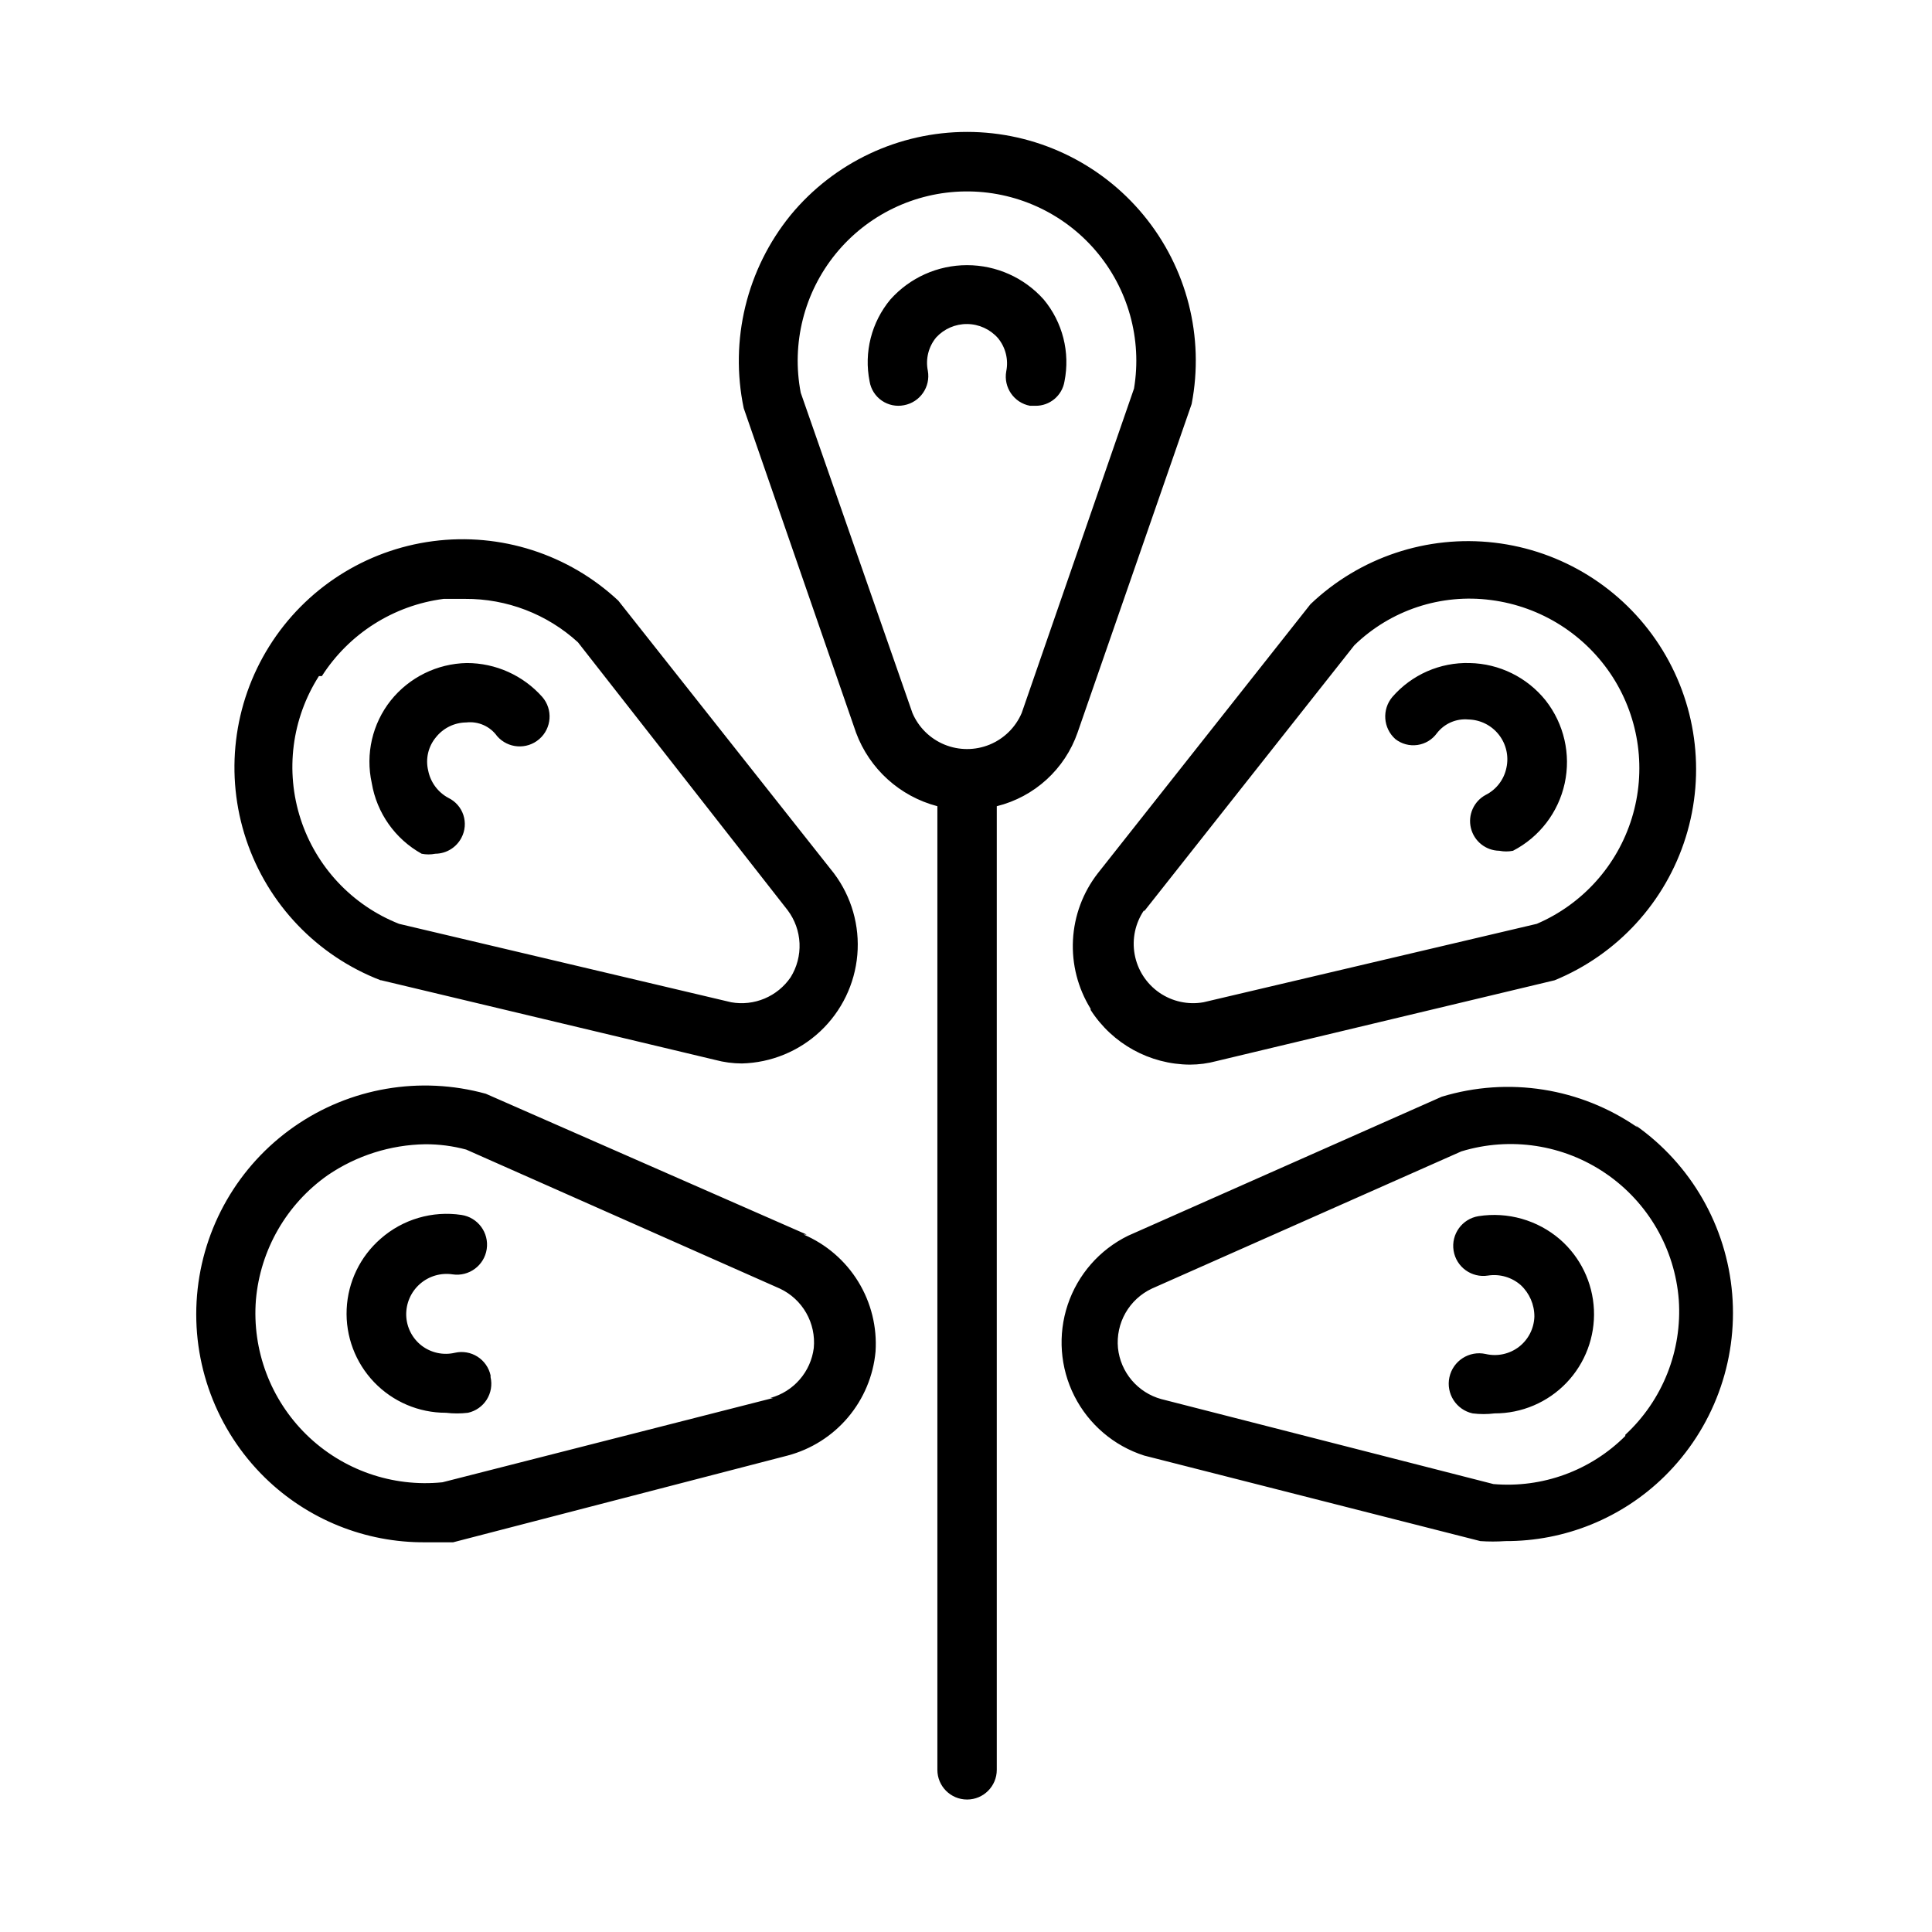 <?xml version="1.0" encoding="UTF-8"?>
<!-- Uploaded to: SVG Repo, www.svgrepo.com, Generator: SVG Repo Mixer Tools -->
<svg width="800px" height="800px" version="1.1" viewBox="144 144 512 512" xmlns="http://www.w3.org/2000/svg">
 <defs>
  <clipPath id="a">
   <path d="m148.09 148.09h503.81v472.91h-503.81z"/>
  </clipPath>
 </defs>
 <g clip-path="url(#a)">
  <path d="m1575.4 462.98-11.18 4.723-17.477 7.398h0.004c-8.203 3.473-17.465 3.473-25.664 0-6.637-2.629-11.844-7.953-14.328-14.641-0.988-3-1.52-6.133-1.574-9.289 0.035-3.109 0.57-6.191 1.574-9.133 2.535-6.656 7.727-11.961 14.328-14.641 8.219-3.387 17.441-3.387 25.664 0l15.742 7.086 12.121 5.195v-0.004c2.269 0.633 4.664 0.633 6.93 0 0-6.141-0.945-12.281-1.891-18.422v0.004c-3.5-28.41-10.316-56.309-20.309-83.129-2.047-5.984-4.25-11.652-6.613-17.32l-18.105 4.879-25.504 7.242v0.004c-7.836 2.082-16.191 0.457-22.672-4.41-6.156-4.371-9.75-11.5-9.605-19.051 0.121-7.262 3.762-14.012 9.762-18.105 7.18-4.238 15.941-4.82 23.617-1.574l7.398 2.519 26.293 9.289c-4.25-8.344-8.973-16.688-13.855-24.402-1.102-2.047-2.519-4.094-3.777-6.141-27.027-41.223-68.648-70.695-116.51-82.5h-4.41 0.004c-47.859 11.805-89.48 41.277-116.51 82.5-1.258 2.047-2.676 4.094-3.777 6.141-4.879 7.715-9.605 15.742-13.855 24.402l26.137-10.074 7.555-1.734c7.715-2.473 16.137-1.254 22.832 3.309 6.211 4.336 9.867 11.473 9.758 19.051-0.082 7.231-3.66 13.977-9.602 18.105-6.484 4.863-14.84 6.488-22.672 4.406l-25.504-7.242-18.105-6.141c-2.363 5.668-4.566 11.336-6.613 17.32-10.137 26.957-17.062 55.02-20.625 83.602-0.945 6.141-1.418 12.281-1.891 18.422v-0.004c2.266 0.633 4.664 0.633 6.93 0l12.121-5.195 15.742-7.086h0.004c8.219-3.383 17.441-3.383 25.66 0 6.602 2.684 11.793 7.984 14.328 14.645 1.008 2.941 1.539 6.023 1.574 9.129-0.055 3.16-0.586 6.293-1.574 9.289-2.484 6.691-7.691 12.012-14.328 14.645-8.199 3.473-17.461 3.473-25.66 0l-17.477-7.398-11.18-4.723v-0.004c-2.379-0.938-5.023-0.938-7.398 0 0.512 5.859 1.566 11.656 3.148 17.32 3.648 17.828 13.184 33.906 27.078 45.656 24.848 19.156 56.863 26.41 87.539 19.84l49.438-7.559-0.004 65.496c0 5.129 4.16 9.289 9.289 9.289 5.133 0 9.289-4.16 9.289-9.289v-65.496l49.277 7.559h0.004c30.727 6.512 62.762-0.738 87.695-19.84 13.777-11.797 23.199-27.871 26.762-45.656 1.27-6.008 1.957-12.125 2.047-18.262-2.375-0.941-5.019-0.941-7.398 0zm-177.12 57.621-52.426 7.871c-25.332 5.695-51.887-0.062-72.582-15.742-7.234-5.852-12.957-13.359-16.688-21.887l3.621 1.418c6.672 2.828 13.848 4.273 21.098 4.25 7.031 0.059 13.996-1.336 20.465-4.09 11.695-4.484 20.844-13.859 25.035-25.664 1.824-5.047 2.731-10.379 2.676-15.746 0.074-5.367-0.832-10.703-2.676-15.742-4.227-11.816-13.352-21.234-25.035-25.82-13.305-5.512-28.258-5.512-41.562 0l-5.668 2.519c3.559-23.891 9.68-47.328 18.262-69.906l27.711 7.871v0.004c4.027 1.59 8.273 2.543 12.594 2.832 9.629-0.031 19.004-3.117 26.766-8.816 10.789-8.027 17.105-20.719 17.004-34.164-0.453-13.258-7.398-25.445-18.578-32.59-7.641-5.379-16.793-8.191-26.137-8.031 21.992-28.266 52.012-49.227 86.121-60.141zm143.59-7.871c-20.754 15.684-47.355 21.441-72.738 15.742l-52.27-7.871v-311.57c34.109 10.914 64.129 31.875 86.121 60.141-9.336-0.105-18.473 2.699-26.137 8.031-11.32 7.723-18.004 20.617-17.789 34.32 0.195 13.027 6.492 25.211 17.004 32.906 7.762 5.699 17.133 8.785 26.762 8.816 3.992 0.039 7.969-0.488 11.809-1.574l27.711-7.871c8.582 22.578 14.707 46.012 18.262 69.902l-5.668-2.519c-13.305-5.508-28.258-5.508-41.562 0-11.684 4.59-20.809 14.004-25.035 25.82-1.84 5.043-2.75 10.379-2.676 15.746-0.055 5.363 0.852 10.695 2.676 15.742 4.191 11.805 13.34 21.184 25.035 25.664 6.469 2.754 13.438 4.148 20.469 4.094 7.246 0.02 14.422-1.426 21.094-4.25l3.621-1.418c-3.957 7.898-9.664 14.789-16.688 20.152zm-1112.3-174.6 30.227-87.066c3.434-17.762-1.25-36.129-12.77-50.078-11.516-13.953-28.664-22.031-46.754-22.027-18.09 0.004-35.234 8.086-46.746 22.039-11.641 14.312-16.211 33.109-12.438 51.168l29.758 85.961-0.004 0.004c3.574 9.637 11.625 16.926 21.57 19.523v255.37c0 4.348 3.523 7.871 7.871 7.871s7.871-3.523 7.871-7.871v-255.37c9.98-2.469 18.039-9.812 21.414-19.523zm-43.77-5.195-29.598-84.859c-2.508-13.051 0.895-26.539 9.289-36.836 8.398-10.297 20.93-16.34 34.215-16.508 13.285-0.164 25.961 5.566 34.613 15.648 8.652 10.086 12.391 23.484 10.207 36.59l-29.758 85.961v0.004c-1.621 3.809-4.68 6.824-8.508 8.395-3.828 1.57-8.121 1.57-11.953 0-3.828-1.57-6.887-4.586-8.508-8.395zm47.23 78.719h0.004c5.75 8.965 15.641 14.414 26.293 14.484 2.391-0.004 4.773-0.32 7.082-0.945l89.582-21.41h0.004c16.645-6.836 29.379-20.73 34.742-37.906 5.363-17.176 2.793-35.852-7.004-50.941-9.801-15.094-25.812-25.035-43.684-27.125-17.871-2.09-35.746 3.891-48.766 16.312l-56.363 71.32c-3.938 5.074-6.231 11.234-6.57 17.652-0.336 6.418 1.297 12.781 4.684 18.246zm14.168-26.137 55.734-70.535 0.004 0.004c9.605-9.312 22.945-13.723 36.211-11.965 13.258 1.711 25.074 9.207 32.277 20.469 7.07 11.102 8.906 24.75 5.027 37.328-3.879 12.578-13.086 22.816-25.184 28.008l-88.32 20.781c-4.098 0.73-8.316-0.191-11.734-2.562-3.418-2.371-5.762-6-6.512-10.094-0.75-4.09 0.148-8.316 2.5-11.746zm130.83 57.309 0.004 0.004c-15.152-10.539-34.297-13.555-51.953-8.188l-83.129 36.84c-7.559 3.707-13.32 10.289-15.992 18.273s-2.035 16.707 1.766 24.219c3.805 7.512 10.461 13.188 18.477 15.762l89.109 22.672h0.004c2.199 0.152 4.41 0.152 6.609 0 15.777 0.066 30.945-6.102 42.195-17.164 12.852-12.648 19.422-30.355 17.93-48.328-1.488-17.973-10.883-34.355-25.645-44.719zm-3.305 81.711 0.004 0.004c-9.199 9.199-21.992 13.867-34.953 12.75l-88.008-22.516v0.004c-3.055-0.84-5.789-2.578-7.84-4.996-2.051-2.414-3.324-5.394-3.652-8.543-0.309-3.231 0.387-6.477 1.992-9.293 1.609-2.82 4.047-5.074 6.981-6.453l82.027-36.367c12.98-3.957 27.055-1.809 38.258 5.848 11.207 7.652 18.328 19.98 19.363 33.512 0.926 13.441-4.285 26.582-14.168 35.738zm-329.68-120.75 88.48 21.098c2.309 0.621 4.691 0.941 7.086 0.945 7.746-0.195 15.148-3.234 20.793-8.543 5.641-5.309 9.133-12.512 9.797-20.23 0.668-7.719-1.535-15.414-6.188-21.609l-57.152-72.266c-13.191-12.324-31.207-18.109-49.109-15.77-17.906 2.344-33.828 12.562-43.406 27.871-9.582 15.305-11.82 34.09-6.102 51.219 5.715 17.125 18.789 30.801 35.641 37.285zm-15.742-80.609h-0.004c7.203-11.262 19.02-18.754 32.277-20.469h5.668c11.062-0.07 21.746 4.031 29.914 11.496l55.574 71.004c1.914 2.539 3.012 5.598 3.152 8.773 0.141 3.176-0.684 6.32-2.363 9.016-1.711 2.5-4.106 4.453-6.898 5.629-2.793 1.172-5.863 1.516-8.848 0.984l-88.008-20.781c-12.422-4.906-21.996-15.109-26.109-27.812-4.113-12.707-2.332-26.586 4.856-37.84zm128.47 147.99-85.023-37.312c-17.387-4.797-36.012-1.605-50.805 8.719-14.797 10.32-24.223 26.695-25.727 44.672-1.5 17.977 5.086 35.688 17.965 48.316 11.348 11.109 26.629 17.277 42.508 17.16h7.398l88.641-22.984c6.238-1.652 11.82-5.18 15.988-10.109 4.168-4.926 6.723-11.016 7.312-17.445 0.426-6.504-1.176-12.98-4.59-18.539-3.41-5.555-8.465-9.914-14.461-12.477zm-8.816 43.297-87.699 22.355c-13.281 1.352-26.48-3.266-36.027-12.598-9.543-9.336-14.457-22.426-13.41-35.734 1.16-13.293 8.133-25.395 19.051-33.062 7.625-5.191 16.602-8.039 25.82-8.188 3.668-0.016 7.324 0.461 10.863 1.418l83.129 36.84c2.938 1.379 5.375 3.633 6.981 6.453 1.605 2.816 2.305 6.062 1.996 9.293-0.391 3.094-1.691 6.004-3.738 8.355-2.047 2.356-4.746 4.051-7.758 4.867zm43.133-281.03c-2.027 2.457-2.836 5.695-2.203 8.816 0.766 4.258-2.047 8.336-6.297 9.133-2.051 0.414-4.18-0.027-5.902-1.211-1.723-1.188-2.887-3.023-3.231-5.086-1.543-7.703 0.484-15.691 5.512-21.727 5.168-5.785 12.555-9.09 20.309-9.09 7.758 0 15.145 3.305 20.312 9.09 5.027 6.035 7.051 14.023 5.508 21.727-0.621 3.762-3.898 6.504-7.715 6.453h-1.418 0.004c-4.254-0.797-7.066-4.875-6.301-9.129 0.637-3.121-0.176-6.363-2.203-8.82-2.066-2.336-5.031-3.691-8.152-3.719-3.121-0.031-6.109 1.266-8.223 3.562zm-149.57 118.08c-1.699-7.684 0.148-15.719 5.039-21.887 4.91-6.133 12.293-9.77 20.152-9.918 7.641 0 14.914 3.266 19.992 8.977 2.871 3.301 2.519 8.309-0.785 11.176-3.305 2.871-8.309 2.519-11.18-0.785-1.867-2.606-5-3.992-8.188-3.621-3.133 0.031-6.082 1.48-8.027 3.934-2.039 2.449-2.797 5.719-2.047 8.816 0.613 3.094 2.574 5.75 5.352 7.242 1.887 0.914 3.32 2.551 3.973 4.539 0.652 1.992 0.469 4.16-0.508 6.012-1.344 2.59-4.008 4.227-6.93 4.25-1.195 0.238-2.426 0.238-3.621 0-7.027-3.91-11.891-10.805-13.223-18.734zm31.488 157.44c0.469 2.043 0.102 4.195-1.023 5.969-1.125 1.773-2.91 3.023-4.961 3.477-1.934 0.23-3.891 0.23-5.824 0-7.191 0.016-14.078-2.914-19.051-8.105-4.977-5.195-7.606-12.199-7.277-19.383 0.328-7.188 3.582-13.922 9.008-18.641 5.859-5.156 13.695-7.461 21.414-6.301 4.348 0.652 7.344 4.707 6.691 9.055-0.652 4.348-4.707 7.344-9.055 6.691-3.129-0.469-6.301 0.473-8.672 2.57-2.367 2.094-3.688 5.129-3.606 8.293 0.094 3.152 1.594 6.098 4.09 8.027 2.512 1.918 5.746 2.613 8.82 1.891 2.043-0.469 4.195-0.102 5.969 1.023 1.773 1.121 3.023 2.91 3.477 4.961zm239.78-169.09c-3.25-2.894-3.598-7.856-0.789-11.176 5.137-5.906 12.648-9.199 20.469-8.977 7.859 0.148 15.242 3.785 20.152 9.918 4.867 6.203 6.719 14.25 5.043 21.957-1.676 7.703-6.699 14.258-13.703 17.875-1.195 0.238-2.426 0.238-3.621 0-3.582-0.051-6.676-2.516-7.527-6-0.852-3.481 0.754-7.098 3.906-8.797 2.856-1.438 4.887-4.109 5.512-7.242 0.656-3.074-0.09-6.281-2.039-8.746-1.949-2.469-4.894-3.938-8.039-4.008-3.215-0.301-6.363 1.066-8.344 3.621-1.227 1.707-3.094 2.84-5.172 3.137-2.082 0.297-4.191-0.266-5.848-1.562zm43.609 132.57c5.426 4.719 8.684 11.457 9.012 18.641s-2.305 14.188-7.277 19.383c-4.977 5.195-11.859 8.121-19.051 8.105-1.934 0.242-3.891 0.242-5.824 0-4.348-0.957-7.098-5.258-6.141-9.602 0.957-4.348 5.254-7.098 9.602-6.141 3.074 0.719 6.309 0.027 8.816-1.891 2.5-1.93 4-4.875 4.094-8.031 0.012-3.164-1.301-6.188-3.621-8.344-2.375-2.074-5.543-2.996-8.656-2.519-4.348 0.695-8.438-2.262-9.133-6.609-0.695-4.348 2.266-8.438 6.613-9.133 7.742-1.211 15.625 1.035 21.566 6.141zm-1015-2.676h0.004c-1.203 25.355-6.519 50.348-15.746 73.996l-24.09 59.828c-1.211 3.023-4.137 5.016-7.398 5.035-0.93 0.223-1.902 0.223-2.832 0-4.023-1.543-6.059-6.031-4.566-10.074l23.145-59.828c8.863-22.062 14.176-45.391 15.742-69.117 1.973-44.512-7.629-88.773-27.867-128.47-1.941-3.871-0.395-8.586 3.465-10.551 3.871-1.941 8.582-0.395 10.547 3.465 21.137 42 31.062 88.75 28.812 135.71zm-81.238-211.45c-6.297-7.242-12.91-14.328-19.836-21.254l-43.297-43.297c-3.199-2.957-8.137-2.957-11.336 0l-43.297 43.77c-6.926 6.926-13.539 14.012-19.836 21.254-53.582 56.969-82.496 132.79-80.453 210.97 1.203 25.355 6.519 50.348 15.746 73.996l22.984 59.828c1.215 3.023 4.141 5.016 7.402 5.035 0.93 0.223 1.898 0.223 2.832 0 4.023-1.543 6.059-6.031 4.566-10.074l-23.145-59.828c-9.012-22.016-14.328-45.367-15.742-69.117-1.637-74.438 26.27-146.5 77.617-200.42 6.141-6.926 12.594-13.855 19.207-20.625l37.785-37.469 37.785 38.102c6.613 6.769 13.066 13.699 19.207 20.625s14.801 17.789 21.41 26.609l0.004-0.004c1.199 1.684 3.027 2.816 5.07 3.144 2.039 0.324 4.129-0.184 5.793-1.414 1.73-1.199 2.894-3.059 3.223-5.137 0.328-2.082-0.211-4.207-1.492-5.883-6.769-9.918-14.168-19.207-22.199-28.812zm-104.7 86.594h0.004c0 2.086 0.828 4.09 2.305 5.566 1.477 1.477 3.477 2.305 5.566 2.305h56.047c2.09 0 4.09-0.828 5.566-2.305 1.477-1.477 2.309-3.481 2.309-5.566 0-2.09-0.832-4.09-2.309-5.566s-3.477-2.305-5.566-2.305h-56.047c-2.172-0.004-4.25 0.891-5.742 2.469-1.488 1.582-2.262 3.707-2.129 5.875zm117.77 76.203 0.004-0.004c-0.086-4.312-3.562-7.785-7.875-7.871h-56.047c-4.348 0-7.871 3.523-7.871 7.871 0 2.09 0.828 4.094 2.305 5.566 1.477 1.477 3.477 2.309 5.566 2.309h56.047c4.172 0.008 7.625-3.238 7.875-7.402zm-73.051 26.133h-56.047c-4.348 0-7.875 3.523-7.875 7.871 0 2.09 0.832 4.09 2.309 5.566 1.477 1.477 3.477 2.309 5.566 2.309h56.047c2.09 0 4.09-0.832 5.566-2.309 1.477-1.477 2.305-3.477 2.305-5.566 0-2.086-0.828-4.09-2.305-5.566-1.477-1.477-3.477-2.305-5.566-2.305zm-33.219 86.594h-56.051c-4.348 0-7.871 3.523-7.871 7.871 0 2.086 0.828 4.09 2.305 5.566 1.477 1.477 3.481 2.305 5.566 2.305h56.051c2.207 0.176 4.391-0.57 6.031-2.062 1.641-1.492 2.59-3.594 2.629-5.809 0.012-2.231-0.926-4.363-2.578-5.863-1.652-1.504-3.863-2.231-6.082-2.008zm-70.062-129.89c0 2.09 0.832 4.09 2.309 5.566 1.473 1.477 3.477 2.305 5.566 2.305h57.309-0.004c4.312-0.082 7.789-3.559 7.875-7.871 0-2.086-0.832-4.09-2.309-5.566-1.473-1.477-3.477-2.305-5.566-2.305h-57.309 0.004c-4.348 0-7.875 3.523-7.875 7.871zm105.48-105.01c2.09 0 4.094-0.828 5.566-2.305 1.477-1.477 2.309-3.481 2.309-5.566 0-2.09-0.832-4.09-2.309-5.566-1.473-1.477-3.477-2.309-5.566-2.309h-17.32 0.004c-4.348 0-7.871 3.527-7.871 7.875 0 2.086 0.828 4.09 2.305 5.566 1.477 1.477 3.477 2.305 5.566 2.305zm62.188 72.738h0.004c2.086 0 4.09-0.832 5.566-2.305 1.477-1.477 2.305-3.481 2.305-5.566-0.082-4.312-3.559-7.789-7.871-7.875h-17.32c-4.348 0-7.871 3.527-7.871 7.875 0 2.086 0.828 4.09 2.305 5.566 1.477 1.473 3.481 2.305 5.566 2.305zm-175.55 124.69h0.004c0 2.09 0.828 4.09 2.305 5.566 1.477 1.477 3.481 2.305 5.566 2.305h15.746c2.086 0 4.09-0.828 5.566-2.305 1.477-1.477 2.305-3.477 2.305-5.566 0-2.086-0.828-4.09-2.305-5.566-1.477-1.477-3.481-2.305-5.566-2.305h-15.746c-2.156-0.086-4.254 0.703-5.824 2.184-1.57 1.48-2.477 3.531-2.519 5.688zm182.32-20.309h-15.742c-4.344 0-7.871 3.523-7.871 7.871 0 2.09 0.832 4.09 2.305 5.566 1.477 1.477 3.481 2.305 5.566 2.305h15.746c2.086 0 4.09-0.828 5.566-2.305 1.477-1.477 2.305-3.477 2.305-5.566 0.004-2.172-0.891-4.25-2.469-5.738-1.582-1.492-3.707-2.266-5.875-2.133zm-119.02 101.08h-15.742v-0.004c-4.348 0-7.871 3.527-7.871 7.875 0 2.086 0.828 4.09 2.305 5.566 1.477 1.477 3.481 2.305 5.566 2.305h15.746c2.086 0 4.09-0.828 5.566-2.305 1.473-1.477 2.305-3.481 2.305-5.566 0.004-2.172-0.891-4.25-2.473-5.742-1.578-1.488-3.703-2.262-5.871-2.133zm111.31-24.719h-35.266 0.004c-4.348 0-7.871 3.523-7.871 7.871 0 2.086 0.828 4.09 2.305 5.566 1.477 1.477 3.477 2.305 5.566 2.305h35.266c2.09 0 4.09-0.828 5.566-2.305 1.477-1.477 2.305-3.481 2.305-5.566 0.004-2.172-0.891-4.25-2.469-5.742-1.582-1.488-3.707-2.262-5.875-2.129zm-1936.5-103.12h0.004c0.148-47.066-10.633-93.52-31.484-135.71v-0.945c-9.438-18.699-20.781-36.375-33.852-52.742-17.117-21.309-37.027-40.215-59.199-56.203l-19.523-14.012 0.004-0.004c-1.941-1.598-4.422-2.387-6.93-2.203-1.41 0.012-2.781 0.449-3.934 1.262l-12.754 8.5c-41.16 27.855-74.848 65.395-98.102 109.32-23.25 43.926-35.355 92.891-35.25 142.59 0.023 18.543 5.582 36.66 15.957 52.027 10.379 15.371 25.105 27.293 42.297 34.25 0.945 0.641 2.019 1.074 3.148 1.258 6.996 2.668 14.293 4.465 21.727 5.356h5.512-0.004c17.938 1.969 35.961 3.019 54.004 3.148v59.512c0 2.086 0.828 4.09 2.305 5.566 1.477 1.477 3.481 2.305 5.566 2.305 2.09 0 4.09-0.828 5.566-2.305 1.477-1.477 2.305-3.481 2.305-5.566v-393.6l6.926 5.039h0.004c19.41 13.996 37.02 30.336 52.426 48.648-35.426 59.512-42.035 270.95-42.035 273 0 2.09 0.828 4.09 2.305 5.566 1.477 1.477 3.481 2.309 5.566 2.309h2.047c8.973 0 17.789-1.418 26.766-2.363h5.512c7.434-0.887 14.73-2.688 21.727-5.352 1.129-0.188 2.203-0.617 3.148-1.262 17.301-7.062 32.074-19.18 42.383-34.766 10.309-15.59 15.672-33.926 15.398-52.613zm-285.28 0h0.004c0.023-36.57 7.023-72.797 20.625-106.75 9.391 57.695 15.383 115.89 17.949 174.29-24.234-14.141-39.109-40.113-39.047-68.172zm69.117 77.934h0.004c-4.922-0.547-9.777-1.602-14.484-3.148-2.574-69.117-10.258-137.95-22.988-205.93 7.25-14.117 15.68-27.602 25.191-40.305 25.82 51.797 35.266 209.87 36.84 251.91l-19.051-1.574zm40.148 3.148c-1.418-38.258-10.078-213.18-41.879-265.92h0.004c16.945-20.426 36.656-38.391 58.566-53.371v319.13zm121.7-13.539c2.586-58.031 8.578-115.86 17.949-173.18 13.586 33.895 20.586 70.07 20.625 106.59-0.461 27.34-15.301 52.41-39.047 65.969zm-30.543 10.391h-5.512l-19.051 1.574c1.574-41.562 10.863-198.85 36.684-251.12h0.004c9.457 12.742 17.883 26.219 25.188 40.305-12.609 67.836-20.238 136.51-22.828 205.46-4.883 1.363-9.895 2.207-14.957 2.516zm1063.4-120.76c-15.742 20.152-6.926 37.785 5.352 55.734l2.203 2.992h0.004c3.391 5.019 5.344 10.871 5.648 16.918 0.305 6.051-1.047 12.066-3.914 17.402-2.168 4.047-5.391 7.426-9.328 9.785-3.938 2.356-8.441 3.602-13.031 3.598-14.801 0-72.109-29.914-99.031-44.082l0.004 135.87c0 2.086-0.832 4.09-2.309 5.566-1.477 1.477-3.477 2.305-5.566 2.305-4.348 0-7.871-3.523-7.871-7.871v-149.88c0.074-0.523 0.074-1.055 0-1.574v-2.207l1.102-1.258 1.258-0.789h7.398c43.77 23.457 94.465 48.02 103.6 48.336h0.004c3.84 0.371 7.473-1.797 8.973-5.352 1.398-2.801 2.031-5.922 1.836-9.047-0.191-3.121-1.207-6.141-2.938-8.746l-2.047-2.992c-10.547-15.742-29.914-43.453-4.566-74.469 1.574-1.891 38.414-47.23 52.426-60.93 2.398-2.406 4.039-5.465 4.711-8.797 0.672-3.332 0.348-6.789-0.93-9.938-1.562-4.566-5.883-7.613-10.707-7.559-18.422 0-73.051 7.086-73.523 7.086h-1.891c-9.758-1.219-18.324-7.086-22.984-15.742l-43.77-90.688c-2.961-4.09-7.703-6.512-12.754-6.512-5.047 0-9.793 2.422-12.754 6.512l-43.141 89.582h0.004c-4.746 8.727-13.438 14.598-23.301 15.746h-1.891s-55.262-7.242-73.523-7.086c-4.828-0.055-9.145 2.992-10.707 7.559-1.277 3.148-1.602 6.606-0.93 9.938 0.672 3.328 2.309 6.391 4.707 8.797 8.344 8.5 19.836 22.516 31.488 35.895 7.871 9.605 15.742 18.578 20.941 24.719 30.699 33.852 3.465 66.281-6.769 78.719v0.004c-1.695 2.231-2.711 4.898-2.934 7.688-0.227 2.789 0.355 5.586 1.672 8.055 1.625 4.043 5.418 6.797 9.762 7.086 13.066 0 51.012-19.836 62.977-26.293 3.828-1.965 8.527-0.492 10.551 3.309 1.98 3.875 0.512 8.621-3.309 10.703-37.629 19.523-58.727 27.867-70.535 28.023l0.004 0.004c-5.094-0.078-10.062-1.598-14.324-4.387-4.266-2.785-7.652-6.727-9.766-11.359-2.551-5.152-3.582-10.926-2.969-16.641 0.613-5.719 2.844-11.141 6.434-15.633 14.801-17.633 25.977-37 7.086-57.781-5.668-6.297-13.383-15.742-21.41-25.191-11.02-13.227-22.516-26.922-30.387-34.953h-0.004c-4.496-4.676-7.555-10.543-8.809-16.906-1.258-6.363-0.656-12.957 1.723-18.988 1.992-5.059 5.461-9.402 9.953-12.461 4.492-3.062 9.805-4.699 15.238-4.699 17.633 0 66.598 5.984 74.625 7.086l0.004-0.004c4.297-0.812 8.062-3.383 10.391-7.082l43.141-89.742h-0.004c2.648-4.777 6.527-8.758 11.234-11.527 4.707-2.769 10.07-4.227 15.531-4.219 5.414 0.016 10.727 1.484 15.379 4.254 4.652 2.769 8.477 6.738 11.07 11.492l43.77 90.688v-0.004c2.238 3.566 5.918 5.977 10.078 6.613 8.031-1.102 57.309-7.086 74.625-7.086v0.004c5.438 0 10.746 1.637 15.238 4.699 4.492 3.059 7.961 7.402 9.953 12.461 2.383 6.031 2.981 12.621 1.727 18.988-1.258 6.363-4.316 12.23-8.812 16.906-12.91 12.754-50.379 58.254-50.852 58.727zm-175.7 37.156c1.535 1.688 3.703 2.656 5.984 2.676 1.926-0.023 3.773-0.75 5.195-2.047l42.668-39.516 43.609 38.887c1.391 1.348 3.262 2.086 5.195 2.047 2.281-0.02 4.449-0.988 5.984-2.676 3.019-3.113 3.019-8.066 0-11.18l-39.832-35.426 83.758-39.359c1.91-0.887 3.383-2.5 4.094-4.484 0.711-1.98 0.598-4.164-0.316-6.062-0.887-1.91-2.504-3.383-4.484-4.094s-4.168-0.598-6.062 0.316l-83.285 39.203v-94.465h-0.004c0-2.09-0.828-4.09-2.305-5.566-1.477-1.477-3.477-2.309-5.566-2.309-4.348 0-7.871 3.527-7.871 7.875v94.465l-83.445-39.203c-1.875-0.906-4.035-1.016-5.992-0.305-1.957 0.711-3.543 2.184-4.398 4.082-0.91 1.898-1.023 4.082-0.312 6.062 0.707 1.984 2.184 3.598 4.094 4.484l83.758 39.359-40.305 35.113c-1.637 1.422-2.625 3.449-2.742 5.613-0.117 2.164 0.645 4.285 2.113 5.879zm3220.4-926.54s-33.535-18.266-49.277-27.711c-13.789-7.551-29.629-10.492-45.211-8.395-15.578 2.098-30.078 9.121-41.383 20.043v-67.543 0.004c9.117 9.254 21.109 15.141 34.008 16.688 39.988 5.039 80.137-31.488 81.711-32.59 1.887-1.715 2.828-4.238 2.519-6.769-0.301-2.504-1.758-4.719-3.934-5.984 0 0-27.867-15.742-41.723-23.457-11.488-6.168-24.578-8.703-37.539-7.269s-25.18 6.769-35.043 15.297v-58.566c6.496 5.438 14.422 8.883 22.832 9.918 31.488 3.621 60.613-23.773 61.875-24.875h-0.004c1.887-1.715 2.828-4.238 2.519-6.769-0.301-2.5-1.758-4.715-3.934-5.984 0 0-20.469-11.492-31.488-17.633-9.789-5.215-21.039-7.008-31.965-5.098s-20.898 7.418-28.336 15.648c-7.523-8.266-17.602-13.762-28.617-15.617-11.02-1.855-22.344 0.039-32.156 5.383-9.918 5.824-30.387 17.32-30.387 17.32v-0.004c-2.176 1.27-3.633 3.484-3.934 5.984-0.309 2.531 0.633 5.055 2.519 6.769 1.258 1.102 31.488 28.34 61.875 24.875h-0.004c8.41-1.035 16.336-4.481 22.832-9.918v58.566c-9.949-8.559-22.273-13.883-35.324-15.262s-26.211 1.254-37.73 7.547c-13.383 7.715-41.25 23.145-41.25 23.145-2.176 1.266-3.633 3.481-3.934 5.984-0.309 2.531 0.633 5.055 2.519 6.769 1.574 1.574 41.723 37.629 81.711 32.59 12.898-1.547 24.891-7.434 34.008-16.688v67.543-0.004c-11.324-10.672-25.711-17.523-41.133-19.586s-31.102 0.77-44.832 8.094c-15.742 9.289-48.805 27.551-48.805 27.551v0.004c-2.18 1.266-3.637 3.481-3.938 5.981-0.305 2.531 0.633 5.055 2.519 6.769 1.891 1.73 48.805 43.926 95.41 38.102 16.113-1.988 30.977-9.699 41.879-21.727v50.852c0 2.09 0.828 4.09 2.305 5.566 1.477 1.477 3.481 2.309 5.566 2.309 2.086 0 4.09-0.832 5.566-2.309 1.477-1.477 2.305-3.477 2.305-5.566v-50.852c10.902 12.027 25.766 19.738 41.879 21.727 47.23 5.824 93.52-36.367 95.41-38.102 1.887-1.715 2.824-4.238 2.519-6.769-0.402-2.594-2.051-4.828-4.41-5.981zm-176.33-192.08c-14.746 0.277-29.121-4.625-40.621-13.855l19.996-11.492c7.227-3.953 15.625-5.191 23.684-3.484 8.055 1.703 15.238 6.234 20.242 12.773-4.789 8.738-13.43 14.691-23.301 16.059zm22.516 86.434c-7.141 12.426-19.535 20.941-33.695 23.145-22.051 0.086-43.438-7.543-60.457-21.57 9.289-5.195 22.828-12.91 31.488-17.633 10.852-5.477 23.297-6.898 35.105-4.016 11.805 2.887 22.191 9.895 29.289 19.758zm83.129-15.742c8.188 4.879 21.883 12.438 31.488 17.789h-0.004c-17.016 14.027-38.402 21.656-60.457 21.57-14.16-2.203-26.551-10.719-33.691-23.145l-0.945-1.102c7.047-9.699 17.305-16.59 28.949-19.441 11.645-2.856 23.926-1.488 34.66 3.856zm-20.309-95.883 20.469 11.809h-0.004c-11.531 9.172-25.887 14.066-40.621 13.855-9.809-1.297-18.438-7.129-23.301-15.746 4.809-6.633 11.836-11.328 19.805-13.234s16.359-0.898 23.648 2.844zm-62.977 224.98-0.004-0.004c-8.703 15.055-23.75 25.359-40.934 28.027-28.812 3.621-59.672-15.742-74.312-27.078 11.02-6.297 28.496-15.742 38.414-21.883l0.004-0.004c13.227-6.785 28.449-8.594 42.898-5.098 14.445 3.5 27.16 12.066 35.82 24.148zm62.977 28.023h-0.004c-17.18-2.668-32.23-12.973-40.934-28.027l-1.891-1.891v0.004c8.574-12.188 21.266-20.859 35.734-24.422 14.469-3.559 29.738-1.762 42.988 5.055 10.234 6.141 27.867 15.742 38.887 22.199-16.215 10.391-47.074 30.07-75.887 26.609zm-55.734-278.67-0.004-0.004c1.234 0.75 2.652 1.133 4.094 1.102 1.566 0.047 3.106-0.391 4.41-1.258 11.395-6.863 19.219-18.367 21.41-31.488 0.465-21.613-7.176-42.617-21.41-58.883-1.684-1.961-4.195-3.012-6.769-2.832-2.59 0.285-4.879 1.812-6.141 4.09 0 0-10.234 18.578-15.742 28.023l-0.004 0.004c-4.977 10.68-5.781 22.836-2.258 34.078 3.523 11.246 11.125 20.766 21.309 26.691zm-7.402-54.949c2.519-4.41 6.453-11.18 9.605-17.004 7.594 10.809 11.465 23.797 11.02 37-0.965 7.121-4.625 13.605-10.234 18.105-6.012-4.051-10.371-10.125-12.277-17.121-1.906-6.992-1.238-14.438 1.887-20.98zm-997.23 385.73c-14.617 0-28.633-5.809-38.965-16.141-10.336-10.336-16.141-24.352-16.141-38.965v-24.402l-17.32 17.32v-0.004c-10.523 9.965-24.469 15.52-38.965 15.52s-28.441-5.555-38.965-15.52c-10.211-10.418-15.871-24.457-15.746-39.043-0.137-14.543 5.531-28.539 15.746-38.891l17.32-17.32-24.406 0.004c-14.613 0-28.633-5.805-38.965-16.141-10.336-10.332-16.141-24.352-16.141-38.965 0-14.613 5.805-28.629 16.141-38.965 10.332-10.332 24.352-16.141 38.965-16.141h24.402l-17.32-17.32 0.004 0.004c-10.215-10.352-15.883-24.348-15.746-38.887-0.125-14.586 5.535-28.629 15.746-39.047 10.582-10.16 24.688-15.836 39.359-15.836s28.773 5.676 39.359 15.836l17.32 17.32-0.004-24.406c0-14.477 5.699-28.375 15.863-38.688 10.164-10.312 23.977-16.207 38.457-16.414 14.613 0 28.629 5.805 38.965 16.137 10.332 10.336 16.137 24.352 16.137 38.965v24.402l17.32-17.32v0.004c10.543-9.93 24.48-15.461 38.965-15.461s28.422 5.531 38.969 15.461c10.207 10.418 15.871 24.461 15.742 39.047 0.137 14.539-5.527 28.535-15.742 38.887l-17.32 17.32 24.402-0.004c14.617 0 28.633 5.809 38.965 16.141 10.336 10.336 16.141 24.352 16.141 38.965 0 14.613-5.805 28.633-16.141 38.965-10.332 10.336-24.348 16.141-38.965 16.141h-24.402l17.32 17.32v-0.004c10.215 10.352 15.879 24.348 15.742 38.891 0.129 14.586-5.535 28.625-15.742 39.043-10.508 10.004-24.461 15.578-38.969 15.578-14.508 0-28.457-5.574-38.965-15.578l-17.32-17.32v24.406c0 14.613-5.805 28.629-16.137 38.965-10.336 10.332-24.352 16.141-38.965 16.141zm-39.363-118.08v62.977c0 10.438 4.148 20.449 11.531 27.832 7.379 7.379 17.391 11.527 27.832 11.527 10.438 0 20.449-4.148 27.832-11.527 7.379-7.383 11.527-17.395 11.527-27.832v-62.977l44.082 44.082c7.504 7.18 17.484 11.188 27.867 11.188 10.383 0 20.367-4.008 27.867-11.188 7.391-7.383 11.531-17.418 11.492-27.867 0.004-10.441-4.129-20.461-11.492-27.867l-44.715-43.453h62.977c10.441 0 20.453-4.144 27.832-11.527 7.383-7.383 11.531-17.391 11.531-27.832 0-10.438-4.148-20.449-11.531-27.832-7.379-7.379-17.391-11.527-27.832-11.527h-62.977l44.082-44.082h0.004c7.363-7.406 11.492-17.426 11.492-27.867 0.035-10.449-4.102-20.48-11.492-27.867-7.519-7.144-17.496-11.125-27.867-11.125-10.371 0-20.348 3.981-27.867 11.125l-43.453 44.711v-62.977c0-10.438-4.148-20.449-11.527-27.832-7.383-7.379-17.395-11.527-27.832-11.527-10.441 0-20.453 4.148-27.832 11.527-7.383 7.383-11.531 17.395-11.531 27.832v62.977l-44.082-44.082c-7.519-7.144-17.496-11.125-27.867-11.125s-20.348 3.981-27.867 11.125c-7.391 7.387-11.527 17.418-11.492 27.867 0 10.441 4.129 20.461 11.492 27.867l44.715 43.453h-62.977c-10.441 0-20.449 4.148-27.832 11.527-7.383 7.383-11.527 17.395-11.527 27.832 0 10.441 4.144 20.449 11.527 27.832 7.383 7.383 17.391 11.527 27.832 11.527h62.977l-44.086 44.086c-7.359 7.402-11.492 17.422-11.492 27.867-0.035 10.449 4.102 20.48 11.492 27.867 7.519 7.141 17.496 11.125 27.867 11.125 10.375 0 20.348-3.984 27.867-11.125zm39.363-19.68c-15 0.055-29.656-4.445-42.039-12.91-3.758-2.574-7.289-5.473-10.547-8.66-4.25-4.231-8-8.93-11.18-14.012-7.227-11.797-11.043-25.367-11.02-39.203 0-19.832 7.879-38.855 21.902-52.879 14.027-14.027 33.047-21.906 52.883-21.906 19.832 0 38.855 7.879 52.879 21.906 14.023 14.023 21.902 33.047 21.902 52.879 0 19.836-7.879 38.855-21.902 52.883-14.023 14.023-33.047 21.902-52.879 21.902zm0-133.82c-15.66 0-30.676 6.219-41.75 17.293-11.07 11.07-17.293 26.09-17.293 41.746-0.156 11.105 2.848 22.027 8.66 31.488 2.5 4.098 5.516 7.852 8.973 11.18 2.504 2.516 5.246 4.781 8.188 6.769 9.785 6.695 21.367 10.262 33.223 10.234 15.766 0 30.879-6.309 41.969-17.516 11.094-11.211 17.238-26.387 17.07-42.156 0-15.656-6.219-30.676-17.293-41.746-11.07-11.074-26.09-17.293-41.746-17.293zm-810.03-12.91c-13.539-13.699-64.867 15.742-153.03 86.434h-0.004c-7.281 8.234-11.301 18.844-11.301 29.836 0 10.992 4.019 21.602 11.301 29.836l-35.895 42.352v-113.36c10.516-1.355 20.301-6.109 27.867-13.539 8.09-7.949 12.535-18.891 12.281-30.227-12.91-111.47-29.125-167.99-48.336-167.99-19.207 0-35.109 56.68-47.23 169.25v-0.004c0.484 10.617 4.723 20.719 11.957 28.504 7.238 7.785 17.004 12.746 27.559 14.004v113.2l-36.211-42.195v0.004c7.254-8.441 11.137-19.266 10.902-30.391-0.23-11.129-4.562-21.777-12.16-29.91-87.535-70.535-138.7-99.344-152.4-85.805-13.699 13.539 14.801 65.023 85.176 153.66h-0.004c7.863 7.801 18.527 12.113 29.602 11.965 9.797-0.043 19.352-3.062 27.395-8.656l47.23 55.578v60.141c0 2.086 0.832 4.09 2.305 5.566 1.477 1.477 3.481 2.305 5.566 2.305 2.09 0 4.094-0.828 5.566-2.305 1.477-1.477 2.309-3.481 2.309-5.566v-59.984l47.23-55.734c8.043 5.594 17.598 8.613 27.395 8.656 11.371 0.098 22.289-4.449 30.23-12.594 69.902-88.008 98.242-139.49 84.703-153.03zm-280.4 150.67c-6.562 0.18-12.941-2.188-17.793-6.613-41.406-52.27-84.387-115.4-85.332-131.46 15.742 0.945 78.719 44.398 130.2 85.648v-0.004c4.344 5.023 6.852 11.379 7.109 18.016 0.258 6.637-1.75 13.164-5.691 18.512l-25.664-31.332c-3.113-3.019-8.062-3.019-11.176 0-1.59 1.344-2.57 3.269-2.719 5.344-0.148 2.074 0.547 4.121 1.93 5.676l26.137 30.543v0.004c-5 3.496-10.906 5.465-17.004 5.668zm51.168-116.51c6.926-66.125 20.625-141.7 31.488-153.5 10.707 12.121 25.031 87.223 32.59 152.4-0.023 6.875-2.801 13.453-7.715 18.262-4.609 4.469-10.398 7.527-16.688 8.816v-43.453c0-2.086-0.832-4.09-2.309-5.566-1.473-1.477-3.477-2.305-5.566-2.305-4.348 0-7.871 3.523-7.871 7.871v43.297c-6.398-1.066-12.242-4.285-16.566-9.121-4.32-4.84-6.863-11.008-7.207-17.488zm132.88 109.27c-4.914 4.793-11.555 7.406-18.422 7.242-6.066-0.121-11.992-1.859-17.16-5.039l25.977-30.543h0.004c1.363-1.574 2.031-3.637 1.852-5.711-0.176-2.074-1.188-3.992-2.797-5.312-1.453-1.48-3.438-2.312-5.512-2.312-2.074 0-4.059 0.832-5.512 2.312l-25.348 29.914c-4.008-5.121-6.188-11.441-6.188-17.949 0-6.504 2.18-12.824 6.188-17.945 51.797-41.879 114.77-85.332 130.83-86.277-0.156 16.059-43.453 79.191-83.914 130.83zm-1140.3-228.92v118.55c0 8.352 3.316 16.359 9.223 22.266 5.902 5.906 13.914 9.223 22.266 9.223h7.871c2.086-0.027 4.09 0.832 5.512 2.359 1.41 1.309 2.258 3.117 2.359 5.039v204.67c0 2.09-0.828 4.09-2.305 5.566-1.477 1.477-3.481 2.309-5.566 2.309-4.348 0-7.871-3.527-7.871-7.875v-196.8c-12.527 0-24.543-4.977-33.398-13.832-8.859-8.859-13.836-20.871-13.836-33.398v-118.08c0.043-14.477 5.812-28.348 16.047-38.582 10.238-10.238 24.109-16.008 38.586-16.047h1.73c14.199-0.004 27.824 5.606 37.91 15.602 10.082 9.996 15.812 23.57 15.938 37.77 0 2.086-0.832 4.09-2.309 5.566-1.477 1.477-3.477 2.305-5.566 2.305-4.348 0-7.871-3.523-7.871-7.871-0.043-10.094-4.07-19.758-11.203-26.895-7.137-7.137-16.805-11.164-26.898-11.207h-1.73c-10.383 0.043-20.32 4.219-27.621 11.605-7.297 7.383-11.352 17.371-11.266 27.754zm133.51 24.09c-14.504 0-28.414 5.75-38.688 15.992-10.27 10.242-16.059 24.137-16.102 38.641v110.21c0.016 13.238 4.797 26.031 13.473 36.035 8.672 10.004 20.656 16.547 33.762 18.441v118.71c0 2.09 0.828 4.09 2.305 5.566 1.477 1.477 3.477 2.309 5.566 2.309 2.086 0 4.09-0.832 5.566-2.309 1.477-1.477 2.305-3.477 2.305-5.566v-125.95 0.004c0.027-2.09-0.832-4.09-2.363-5.512-1.418-1.531-3.422-2.387-5.508-2.363-10.441 0-20.453-4.144-27.832-11.527-7.383-7.383-11.527-17.395-11.527-27.832v-110.21c0-10.355 4.113-20.289 11.434-27.609 7.324-7.324 17.254-11.438 27.609-11.438 10.414 0 20.41 4.094 27.836 11.398 7.422 7.305 11.676 17.234 11.84 27.648v110.21c0.023 6.938-2.246 13.691-6.457 19.207-2.641 3.438-2.008 8.367 1.418 11.023 1.637 1.309 3.734 1.898 5.812 1.633s3.961-1.367 5.211-3.051c6.34-8.266 9.773-18.395 9.758-28.812v-110.21c-0.121-14.633-6.012-28.621-16.387-38.938s-24.398-16.125-39.031-16.168zm-170.66 140.75c-8.027 10.5-20.48 16.668-33.691 16.691-10.523 0-20.605-4.211-28-11.695-7.398-7.484-11.488-17.617-11.363-28.137v-111.79c0.043-10.008 4.039-19.594 11.113-26.672 7.078-7.078 16.664-11.07 26.676-11.113h2.832c8.668 0.012 17.066 3.016 23.773 8.504 3.445 2.695 8.418 2.137 11.18-1.262 2.68-3.394 2.117-8.316-1.262-11.02-9.547-7.699-21.43-11.918-33.691-11.965h-2.832c-14.199 0-27.812 5.637-37.852 15.676s-15.68 23.656-15.68 37.852v111.79c0.016 13.238 4.797 26.031 13.469 36.031 8.676 10.004 20.66 16.551 33.762 18.441v165.94c0 2.09 0.832 4.09 2.309 5.566 1.477 1.477 3.477 2.309 5.566 2.309 2.086 0 4.09-0.832 5.566-2.309 1.473-1.477 2.305-3.477 2.305-5.566v-166.25c15.402-2.004 29.328-10.188 38.57-22.672 2.469-3.492 1.703-8.316-1.73-10.863-3.621-2.422-8.508-1.512-11.02 2.047zm-850.18 145.79-50.852 57.152c-1.477 1.68-3.594 2.652-5.828 2.676-1.934 0.043-3.805-0.695-5.195-2.043-1.52-1.43-2.383-3.426-2.383-5.512 0-2.09 0.863-4.082 2.383-5.512l50.695-57.152v0.004c20.852-23.324 33.738-52.68 36.797-83.816 3.055-31.137-3.875-62.438-19.793-89.371l-85.488-145.32v57.781h7.871c2.09 0 4.09 0.828 5.566 2.305 1.477 1.477 2.305 3.481 2.305 5.566 0 2.09-0.828 4.09-2.305 5.566-1.477 1.477-3.477 2.305-5.566 2.305h-7.871v47.23h31.488v0.004c2.086 0 4.09 0.828 5.566 2.305 1.477 1.477 2.305 3.481 2.305 5.566 0 2.086-0.828 4.09-2.305 5.566-1.477 1.477-3.481 2.305-5.566 2.305h-31.488v47.23h55.105v0.004c2.086 0 4.09 0.828 5.566 2.305 1.473 1.477 2.305 3.477 2.305 5.566 0 2.086-0.832 4.09-2.305 5.566-1.477 1.477-3.481 2.305-5.566 2.305h-55.105v47.23h31.488v0.004c2.086 0 4.09 0.828 5.566 2.305 1.477 1.477 2.305 3.477 2.305 5.566 0 2.086-0.828 4.09-2.305 5.566-1.477 1.477-3.481 2.305-5.566 2.305h-31.488v47.23h23.617c2.086 0 4.09 0.832 5.566 2.309 1.473 1.477 2.305 3.477 2.305 5.566 0 2.086-0.832 4.09-2.305 5.566-1.477 1.477-3.481 2.305-5.566 2.305h-23.617v54.945c0 2.09-0.828 4.09-2.305 5.566-1.477 1.477-3.481 2.309-5.566 2.309-4.348 0-7.875-3.527-7.875-7.875v-55.105l-24.875 0.004c-4.348 0-7.871-3.527-7.871-7.875 0-4.348 3.523-7.871 7.871-7.871h23.617v-47.23h-31.488c-4.348 0-7.871-3.523-7.871-7.871 0-4.348 3.523-7.875 7.871-7.875h31.488v-47.23h-55.105c-4.348 0-7.871-3.523-7.871-7.871s3.523-7.875 7.871-7.875h55.105v-47.23h-31.488c-4.348 0-7.871-3.523-7.871-7.871 0-4.348 3.523-7.875 7.871-7.875h31.488v-47.23h-7.871c-4.348 0-7.875-3.523-7.875-7.871s3.527-7.871 7.875-7.871h7.871v-57.625l-85.488 145.16h-0.004c-15.914 26.934-22.848 58.234-19.789 89.371 3.059 31.133 15.945 60.488 36.793 83.812l50.695 57.152h0.004c1.52 1.43 2.383 3.422 2.383 5.512 0 2.086-0.863 4.082-2.383 5.508-1.391 1.352-3.262 2.086-5.199 2.047-2.231-0.023-4.348-0.996-5.824-2.676l-50.852-57.152c-23.02-25.77-37.246-58.195-40.613-92.582-3.367-34.391 4.293-68.961 21.875-98.707l100.13-170.19c0.918-1.195 2.184-2.078 3.621-2.519h3.777l2.047 0.789 1.418 1.258 100.13 170.19c17.895 29.555 25.918 64.031 22.918 98.449-3 34.418-16.871 66.988-39.605 93zm4152.3-1158.9c-3.285-26.562-17.133-50.68-38.414-66.91-3.914-3.07-8.074-5.809-12.441-8.188 4.305-11.367 6.492-23.426 6.457-35.582-0.227-26.781-11.168-52.352-30.387-71.004-19.125-18.609-44.793-28.957-71.477-28.812-26.797 0.156-52.395 11.109-71.008 30.387-1.547 1.496-3.019 3.074-4.406 4.723-18.035-15.016-40.773-23.207-64.238-23.145-26.711 0.043-52.312 10.672-71.203 29.559-18.887 18.887-29.516 44.492-29.559 71.203 0.008 12.668 2.414 25.223 7.086 37-26.711 18.848-42.621 49.488-42.668 82.184 0.043 26.738 10.695 52.367 29.617 71.258 18.922 18.891 44.566 29.504 71.305 29.504 4.746 0.023 9.484-0.344 14.168-1.102 3.68 23.809 15.742 45.523 34.016 61.227 18.27 15.703 41.551 24.363 65.645 24.418 25.426-0.047 49.895-9.688 68.52-26.996 18.621-17.309 30.023-41.012 31.93-66.363h7.086-0.004c4.301 0.312 8.613 0.312 12.91 0 26.543-3.356 50.637-17.188 66.914-38.418 16.535-21.246 23.801-48.266 20.152-74.941zm-32.59 64.867c-13.773 17.902-34.117 29.574-56.523 32.434-6.07 0.625-12.191 0.625-18.262 0-1.594-21.109-9.926-41.145-23.773-57.152-1.449-1.48-3.438-2.316-5.512-2.316-2.07 0-4.059 0.836-5.508 2.316-1.48 1.453-2.316 3.438-2.316 5.512 0 2.07 0.836 4.059 2.316 5.508 10.621 12.445 17.402 27.703 19.52 43.926-15.816-4.539-29.977-13.559-40.773-25.977-1.43-1.523-3.426-2.387-5.512-2.387-2.09 0-4.082 0.863-5.512 2.387-1.48 1.453-2.316 3.438-2.316 5.512 0 2.074 0.836 4.059 2.316 5.508 14 15.738 32.539 26.742 53.059 31.488-1.359 21.598-10.887 41.863-26.648 56.691-15.762 14.824-36.574 23.094-58.211 23.133-20.504-0.078-40.285-7.562-55.707-21.074-15.422-13.508-25.438-32.137-28.211-52.449 20.723-6.422 38.828-19.34 51.641-36.844 1.281-1.672 1.816-3.797 1.492-5.879-0.328-2.082-1.492-3.938-3.223-5.141-3.543-2.484-8.414-1.719-11.023 1.73-9.895 13.758-23.727 24.188-39.672 29.914 1.012-18.539 7.969-36.258 19.836-50.539 1.48-1.449 2.316-3.438 2.316-5.508 0-2.074-0.836-4.059-2.316-5.512-1.602-1.371-3.684-2.047-5.785-1.867-2.102 0.176-4.047 1.191-5.394 2.812-15.328 18.086-23.801 40.996-23.93 64.707-4.324 0.688-8.691 1.055-13.066 1.102-22.562 0-44.203-8.949-60.172-24.891-15.969-15.938-24.961-37.562-25.004-60.125 0.023-26.711 12.625-51.852 34.008-67.859 15.453 26.246 41.969 44.078 72.105 48.492h1.262c3.891-0.039 7.168-2.914 7.715-6.769 0.316-2.066-0.203-4.176-1.445-5.859-1.242-1.684-3.102-2.805-5.168-3.113-25.582-3.727-48.07-18.914-61.086-41.25 11.723-5.898 24.66-8.973 37.785-8.973 12.773-0.051 25.383 2.859 36.84 8.5 3.918 1.828 8.582 0.23 10.551-3.621 0.922-1.879 1.059-4.047 0.379-6.027-0.68-1.977-2.121-3.606-4-4.519-13.641-6.633-28.605-10.078-43.77-10.078-15.465 0.055-30.707 3.664-44.555 10.547-3.277-9.254-4.981-18.992-5.039-28.809 0-22.551 8.957-44.176 24.902-60.117 15.941-15.945 37.566-24.902 60.113-24.902 20.133-0.039 39.617 7.109 54.949 20.152-10.332 16.113-15.801 34.863-15.746 54.004 0.031 5.277 0.508 10.543 1.418 15.742 0.348 2.07 1.504 3.918 3.219 5.133 1.715 1.211 3.844 1.688 5.914 1.324 4.242-0.727 7.117-4.723 6.453-8.977-0.801-4.574-1.223-9.207-1.258-13.855-0.102-14.668 3.644-29.105 10.863-41.879 12.109 14.977 18.719 33.645 18.734 52.902 0 2.086 0.828 4.09 2.305 5.566 1.477 1.477 3.481 2.305 5.566 2.305 2.09 0 4.09-0.828 5.566-2.305 1.477-1.477 2.309-3.481 2.309-5.566-0.574-24.625-10.219-48.172-27.082-66.125 1.277-1.801 2.644-3.535 4.094-5.195 15.801-16.148 37.391-25.328 59.984-25.508h0.945c22.203-0.039 43.531 8.672 59.355 24.246 16.25 15.746 25.496 37.359 25.664 59.984 0.055 9.816-1.594 19.566-4.883 28.812-15.07-5.609-31.285-7.449-47.23-5.352-12.363 1.539-24.324 5.387-35.27 11.336-3.762 2.137-5.152 6.871-3.148 10.703 2.137 3.766 6.871 5.156 10.707 3.152 9.215-5.07 19.316-8.332 29.758-9.605 13.129-1.648 26.461-0.137 38.887 4.406-10.641 18.715-28.051 32.633-48.648 38.891-4.113 1.285-6.426 5.633-5.195 9.762 0.93 3.391 4.039 5.719 7.555 5.668h2.207c24.844-7.598 45.781-24.527 58.41-47.234 3.344 1.75 6.555 3.75 9.602 5.984 17.957 13.727 29.645 34.09 32.434 56.52 2.785 22.238-3.391 44.668-17.16 62.348zm-179.01-124.85c-15.145 0.043-29.656 6.078-40.363 16.785-10.711 10.711-16.746 25.223-16.785 40.367 0.039 15.129 6.078 29.625 16.793 40.309s25.227 16.684 40.355 16.684c15.117 0 29.613-6.004 40.301-16.691s16.695-25.188 16.695-40.301c0-15.129-6-29.645-16.684-40.355-10.684-10.715-25.18-16.754-40.312-16.797zm0 98.398v0.004c-10.965 0.039-21.5-4.285-29.27-12.027-7.769-7.738-12.137-18.258-12.137-29.223 0-10.98 4.363-21.516 12.129-29.281s18.297-12.125 29.277-12.125c10.957 0.039 21.445 4.422 29.18 12.184 7.731 7.758 12.07 18.266 12.07 29.223 0 10.938-4.344 21.43-12.082 29.168-7.734 7.734-18.227 12.082-29.168 12.082zm-998.8-136.03v59.672c0 2.086-0.828 4.09-2.305 5.566-1.477 1.477-3.481 2.305-5.566 2.305-4.348 0-7.875-3.523-7.875-7.871v-59.672c0-4.348 3.527-7.871 7.875-7.871 2.086 0 4.09 0.828 5.566 2.305 1.477 1.477 2.305 3.481 2.305 5.566zm-7.871 98.398v0.004c-4.348 0-7.875 3.523-7.875 7.871v194.12c0 2.086 0.832 4.09 2.309 5.566 1.477 1.477 3.477 2.305 5.566 2.305 2.086 0 4.09-0.828 5.566-2.305 1.477-1.477 2.305-3.481 2.305-5.566v-194.12c0-2.086-0.828-4.09-2.305-5.566-1.477-1.477-3.481-2.305-5.566-2.305zm130.36 27.551v0.004c-6.391-3.285-13.562-4.746-20.73-4.219-7.168 0.527-14.051 3.023-19.891 7.211-3.484 2.383-7.555 3.773-11.77 4.023s-8.418-0.652-12.16-2.606c-3.168-1.543-5.848-3.938-7.734-6.91-1.891-2.973-2.918-6.414-2.973-9.938 0.051-5.223 2.273-10.188 6.141-13.695l77.145-71.949 0.004-0.004c7.047-6.488 11.094-15.609 11.176-25.188 0.09-6.527-1.664-12.945-5.062-18.516-3.398-5.57-8.301-10.066-14.145-12.973-6.375-3.312-13.543-4.797-20.707-4.297-7.168 0.5-14.059 2.965-19.914 7.129-3.457 2.441-7.519 3.879-11.742 4.156s-8.441-0.617-12.188-2.582c-3.156-1.598-5.824-4.023-7.707-7.019-1.887-2.992-2.922-6.445-3-9.984v-20.309c0.004-9.465-2.379-18.777-6.926-27.082-4.723-8.609-11.707-15.77-20.195-20.707s-18.164-7.465-27.98-7.316c-9.82-0.148-19.496 2.379-27.984 7.316s-15.473 12.098-20.195 20.707c-4.543 8.305-6.926 17.617-6.926 27.082v20.941-0.004c-0.074 3.539-1.113 6.992-2.996 9.988-1.887 2.992-4.551 5.418-7.711 7.016-3.852 1.945-8.164 2.797-12.465 2.465-4.301-0.332-8.43-1.84-11.938-4.352-5.805-4.09-12.629-6.492-19.719-6.938-7.086-0.441-14.156 1.086-20.43 4.418-5.84 2.906-10.746 7.402-14.145 12.973-3.394 5.57-5.152 11.988-5.062 18.516 0.082 9.582 4.129 18.699 11.18 25.191l77.145 71.949c3.867 3.508 6.094 8.473 6.141 13.695-0.051 3.523-1.082 6.965-2.969 9.938-1.891 2.977-4.57 5.367-7.738 6.91-3.836 1.996-8.156 2.879-12.473 2.547-4.312-0.336-8.445-1.871-11.93-4.438-5.84-4.008-12.656-6.356-19.727-6.801-7.07-0.441-14.125 1.035-20.422 4.281-5.828 2.922-10.723 7.422-14.117 12.992-3.398 5.566-5.16 11.977-5.09 18.496 0.082 9.582 4.129 18.703 11.18 25.191l52.426 48.965c19.785 17.691 31.211 42.891 31.488 69.43 0 2.09 0.828 4.09 2.305 5.566 1.477 1.477 3.481 2.309 5.566 2.309 2.09 0 4.09-0.832 5.566-2.309 1.477-1.477 2.309-3.477 2.309-5.566-0.246-30.781-13.242-60.082-35.898-80.922l-52.426-48.965c-3.883-3.5-6.113-8.473-6.141-13.699 0.07-3.519 1.105-6.949 2.992-9.922 1.887-2.969 4.555-5.367 7.715-6.922 3.836-2 8.156-2.879 12.469-2.547 4.316 0.336 8.449 1.871 11.934 4.434 5.84 4.008 12.656 6.359 19.727 6.805 7.066 0.441 14.125-1.039 20.418-4.285 5.844-2.906 10.746-7.402 14.145-12.973 3.398-5.57 5.156-11.988 5.066-18.516-0.082-9.582-4.129-18.699-11.18-25.188l-77.777-71.953c-3.871-3.438-6.106-8.359-6.137-13.539-0.16-3.711 0.77-7.383 2.672-10.574 1.902-3.188 4.691-5.75 8.031-7.375 3.836-1.984 8.141-2.871 12.445-2.566 4.309 0.305 8.445 1.793 11.961 4.301 5.805 4.09 12.629 6.488 19.715 6.934 7.09 0.445 14.16-1.086 20.43-4.414 5.856-2.894 10.77-7.387 14.168-12.961 3.402-5.574 5.148-12 5.039-18.527v-19.996c0.027-6.875 1.758-13.637 5.039-19.68 3.359-6.121 8.34-11.195 14.395-14.668 6.055-3.473 12.949-5.207 19.93-5.012 6.977-0.195 13.871 1.539 19.926 5.012 6.059 3.473 11.039 8.547 14.395 14.668 3.281 6.043 5.012 12.805 5.039 19.68v20.941-0.004c-0.109 6.531 1.637 12.957 5.039 18.531 3.398 5.574 8.312 10.066 14.168 12.957 6.367 3.348 13.539 4.856 20.711 4.352 7.176-0.5 14.07-2.988 19.91-7.184 3.484-2.383 7.551-3.773 11.77-4.023 4.215-0.25 8.418 0.652 12.16 2.606 3.168 1.543 5.844 3.934 7.734 6.91 1.891 2.973 2.918 6.414 2.973 9.938-0.035 5.18-2.266 10.102-6.141 13.539l-77.145 72.109h-0.004c-7.047 6.488-11.094 15.605-11.176 25.188-0.09 6.527 1.664 12.945 5.062 18.516 3.398 5.57 8.301 10.066 14.145 12.973 6.379 3.324 13.559 4.805 20.734 4.277 7.176-0.531 14.059-3.047 19.887-7.269 3.484-2.379 7.551-3.769 11.77-4.019 4.215-0.25 8.418 0.648 12.16 2.606 3.156 1.555 5.824 3.953 7.711 6.922 1.891 2.973 2.926 6.402 2.996 9.922-0.031 5.227-2.258 10.199-6.141 13.699l-52.426 48.965h-0.004c-22.336 20.539-35.309 49.32-35.895 79.664 0 2.086 0.828 4.09 2.305 5.566 1.477 1.477 3.481 2.305 5.566 2.305 2.09 0 4.09-0.828 5.566-2.305s2.305-3.481 2.305-5.566c0.277-26.539 11.707-51.738 31.488-69.434l52.426-48.965 0.004 0.004c7.051-6.492 11.098-15.609 11.176-25.191-0.102-6.481-2.016-12.805-5.519-18.258-3.504-5.449-8.465-9.816-14.316-12.602zm-998.96-100.76c0-77.777-60.141-137.6-62.977-140.12v0.004c-3.059-3-7.957-3-11.02 0-2.519 2.519-62.977 62.977-62.977 140.12-1.137 20.527 4.109 40.898 15.02 58.324 10.91 17.422 26.949 31.035 45.91 38.973v177.91c0 2.086 0.828 4.09 2.305 5.566 1.477 1.477 3.481 2.305 5.566 2.305 2.09 0 4.09-0.828 5.566-2.305 1.477-1.477 2.309-3.481 2.309-5.566v-177.91c18.844-8.035 34.746-21.695 45.539-39.109 10.793-17.414 15.949-37.734 14.758-58.188zm-60.297 80.141v-104.07c0-2.09-0.832-4.09-2.309-5.566-1.477-1.477-3.477-2.305-5.566-2.305-4.348 0-7.871 3.523-7.871 7.871v103.6-0.004c-14.336-7.629-26.164-19.234-34.066-33.422-7.902-14.188-11.547-30.352-10.488-46.555 0-57.781 37.941-106.43 52.426-122.96 14.484 16.531 52.426 65.18 52.426 122.96h0.004c1.211 16.289-2.363 32.582-10.277 46.871-7.914 14.293-19.828 25.961-34.277 33.578zm-143.9-125.95-1.418-0.945h-5.039v0.004c-0.68-0.074-1.363-0.074-2.043 0h-0.945c-0.559 0.254-1.086 0.57-1.574 0.941-3.305 3.305-62.977 62.977-62.977 139.96-1.242 20.523 3.902 40.93 14.727 58.406 10.828 17.48 26.801 31.18 45.73 39.207v83.445c0 2.086 0.828 4.09 2.305 5.566 1.477 1.477 3.481 2.305 5.566 2.305s4.09-0.828 5.566-2.305c1.477-1.477 2.305-3.481 2.305-5.566v-83.758c18.848-8.039 34.75-21.695 45.543-39.109 10.793-17.414 15.945-37.738 14.758-58.191 0-77.305-59.199-136.82-62.977-139.96zm2.203 220.42v-104.07c0-2.09-0.828-4.09-2.305-5.566-1.477-1.477-3.481-2.309-5.566-2.309-4.348 0-7.871 3.527-7.871 7.875v103.6-0.004c-14.336-7.629-26.164-19.234-34.066-33.422-7.906-14.188-11.547-30.352-10.488-46.559 0-57.781 37.941-106.43 52.426-122.96 14.484 16.531 52.426 65.023 52.426 122.96 1.211 16.293-2.359 32.582-10.273 46.875-7.914 14.289-19.828 25.961-34.281 33.578zm-875.21 99.031c-0.609 2.008-2.016 3.68-3.887 4.629-1.871 0.953-4.051 1.098-6.031 0.41-4.129-1.352-6.383-5.789-5.039-9.922 57.309-177.12 17.789-241.98-39.676-308.43l-1.891-2.363-12.906-13.379-12.91 14.012-1.891 2.363c-20.094 22.844-36.074 48.996-47.23 77.301l-6.926 20.941h-0.004c-8.809 25.879-13.59 52.961-14.168 80.293 0.07 36.551 7.734 72.688 22.512 106.12l8.973 23.457h0.004c0.762 1.941 0.703 4.106-0.156 6.004-0.859 1.895-2.449 3.367-4.41 4.07-0.879 0.234-1.801 0.234-2.676 0-3.262-0.02-6.188-2.012-7.402-5.035l-8.973-23.457v-0.004c-15.539-35.273-23.578-73.395-23.617-111.94 0.617-28.938 5.66-57.609 14.957-85.02l7.086-21.41c11.672-30.062 28.391-57.91 49.438-82.344l2.047-2.363c6.141-6.769 12.438-13.699 19.051-20.309h-0.004c3.137-3.121 8.203-3.121 11.336 0 6.613 6.613 12.91 13.539 19.051 20.309l2.047 2.519c61.402 70.062 103.12 138.55 43.297 323.54zm50.223-269.7c-1.965-3.859-6.676-5.41-10.547-3.465-3.859 1.965-5.406 6.68-3.465 10.547 20.238 39.695 29.84 83.961 27.867 128.47-1.566 23.727-6.879 47.055-15.742 69.117l-23.145 59.828c-1.492 4.043 0.543 8.531 4.566 10.074 0.93 0.223 1.902 0.223 2.832 0 3.262-0.02 6.188-2.012 7.398-5.035l22.984-59.828h0.004c9.242-23.645 14.559-48.641 15.742-74 2.348-46.934-7.465-93.684-28.496-135.71zm-237.73 204.67c-8.941-22.039-14.258-45.379-15.742-69.117-1.766-74.066 25.727-145.85 76.516-199.79 6.141-6.926 12.594-13.855 19.207-20.625l38.102-37.469 37.785 38.102c6.613 6.769 13.066 13.699 19.207 20.625 6.141 6.926 14.801 17.633 21.254 26.609v-0.004c2.609 3.453 7.481 4.219 11.02 1.73 1.734-1.199 2.898-3.059 3.223-5.137 0.328-2.082-0.211-4.207-1.488-5.883-6.769-9.289-14.328-18.734-22.199-27.711-7.871-8.973-12.91-14.168-19.836-21.254l-43.297-43.77v0.004c-3.137-3.125-8.203-3.125-11.336 0l-43.297 43.77c-6.926 7.086-13.539 14.012-19.836 21.254h-0.004c-53.562 56.977-82.477 132.79-80.449 210.97 1.184 25.359 6.5 50.352 15.742 73.996l22.984 59.828h0.004c1.215 3.027 4.137 5.016 7.398 5.039 0.934 0.219 1.902 0.219 2.836 0 4.019-1.543 6.055-6.035 4.562-10.078zm146.11-184.84c2.086 0 4.09-0.828 5.566-2.305 1.477-1.477 2.305-3.481 2.305-5.566 0-2.09-0.828-4.09-2.305-5.566-1.477-1.477-3.481-2.305-5.566-2.305h-56.051c-4.348 0-7.871 3.523-7.871 7.871 0 2.086 0.832 4.09 2.305 5.566 1.477 1.477 3.481 2.305 5.566 2.305zm-83.129 50.695c0 2.09 0.828 4.09 2.305 5.566 1.477 1.477 3.481 2.309 5.566 2.309h94.465c2.09 0 4.09-0.832 5.566-2.309 1.477-1.477 2.305-3.477 2.305-5.566 0-2.086-0.828-4.09-2.305-5.566-1.477-1.477-3.477-2.305-5.566-2.305h-94.465c-4.348 0-7.871 3.523-7.871 7.871zm-7.715 51.641c0.086 4.312 3.559 7.789 7.871 7.871h108.64c4.312-0.082 7.785-3.559 7.871-7.871 0-2.086-0.828-4.09-2.305-5.566-1.477-1.477-3.481-2.305-5.566-2.305h-108.64c-2.113-0.043-4.156 0.77-5.668 2.25-1.512 1.48-2.359 3.508-2.359 5.621zm124.38 50.695c0-2.086-0.828-4.09-2.305-5.566-1.477-1.477-3.481-2.305-5.566-2.305h-108.64c-4.348 0-7.871 3.523-7.871 7.871 0 2.09 0.828 4.09 2.305 5.566 1.477 1.477 3.481 2.309 5.566 2.309h108.64c2.086 0 4.09-0.832 5.566-2.309 1.477-1.477 2.305-3.477 2.305-5.566zm-25.664 54.004h-72.266c-4.348 0-7.871 3.523-7.871 7.871 0 2.09 0.828 4.09 2.305 5.566 1.477 1.477 3.481 2.305 5.566 2.305h72.266c2.09 0 4.09-0.828 5.566-2.305 1.477-1.477 2.305-3.477 2.305-5.566 0-2.086-0.828-4.09-2.305-5.566-1.477-1.477-3.477-2.305-5.566-2.305zm-1032.7-96.195v75.098l94.465-66.914v0.004c3.582-2.453 8.461-1.617 11.02 1.887 2.453 3.582 1.617 8.461-1.887 11.023l-104.38 73.367v46.129c0 2.086-0.832 4.09-2.309 5.566-1.473 1.477-3.477 2.305-5.566 2.305-4.348 0-7.871-3.523-7.871-7.871v-47.23l-109.27-72.266h0.004c-3.613-2.465-4.594-7.363-2.207-11.023 2.465-3.609 7.363-4.59 11.023-2.203l100.61 66.754v-75.098l-125.95-88.797c-3.504-2.559-4.344-7.441-1.891-11.02 2.559-3.508 7.441-4.344 11.02-1.891l116.66 82.5v-75.098l-94.465-73.367v-0.004c-3.297-2.797-3.91-7.648-1.414-11.176 2.797-3.297 7.644-3.914 11.176-1.418l85.332 66.125v-64.234l-57.309-47.23 0.004-0.004c-3.301-2.852-3.719-7.812-0.945-11.18 1.316-1.609 3.234-2.621 5.309-2.797 2.078-0.18 4.137 0.488 5.711 1.855l47.23 39.676v-69.59c0-4.348 3.527-7.875 7.875-7.875 2.086 0 4.09 0.832 5.566 2.309 1.477 1.477 2.305 3.477 2.305 5.566v68.488l45.816-38.574c3.363-2.773 8.324-2.356 11.176 0.941 2.734 3.406 2.246 8.375-1.102 11.18l-56.047 47.23v64.078l78.719-64.707c1.574-1.363 3.633-2.031 5.711-1.855 2.074 0.18 3.992 1.188 5.309 2.801 1.367 1.574 2.035 3.633 1.855 5.711-0.176 2.074-1.188 3.992-2.801 5.309l-88.168 73.367v75.258l110.21-82.184h0.004c3.481-2.609 8.414-1.902 11.02 1.574 2.609 3.477 1.906 8.414-1.574 11.02zm4160.1-1221.3c-20.633-22.98-50.039-36.141-80.926-36.211-25.914 0.57-51.727 3.414-77.145 8.5l-7.871 1.418c-100.76 12.281-127.37-30.543-127.68-31.488-1.746-3.113-5.363-4.664-8.82-3.777-3.477 0.934-5.875 4.109-5.824 7.711 0 5.984 1.258 146.11 111.62 193.34v0.004c21.219 9.16 43.562 15.461 66.441 18.734 35.109 4.879 60.457 19.523 71.477 41.25 7.953 15.242 7.953 33.406 0 48.648-6.926 13.383-38.414 45.973-74.469 27.711-15.914-8.727-28.113-22.938-34.32-39.992l-4.41-7.555c-2.676-6.769-5.039-13.855-7.559-21.098-2.519-7.242-5.512-15.742-8.66-23.93l-3.621-10.707h0.004c-0.68-1.992-2.129-3.629-4.019-4.547-1.895-0.914-4.074-1.035-6.059-0.336-4.086 1.484-6.25 5.949-4.879 10.078l3.938 11.02c2.992 7.715 5.668 15.742 8.344 23.457 2.676 7.715 5.195 14.801 7.871 21.727l3.465 9.133c7.828 20.75 23.012 37.898 42.664 48.176 6.824 3.488 14.156 5.879 21.727 7.086v54.949c0 2.086 0.828 4.09 2.305 5.566 1.477 1.473 3.481 2.305 5.566 2.305 2.09 0 4.09-0.832 5.566-2.305 1.477-1.477 2.309-3.481 2.309-5.566v-55.105c24.285-4.781 45.176-20.133 56.992-41.879 3.305-5.512 73.051-129.73 72.422-173.18 3.488-30.219-6.141-60.484-26.449-83.129zm-95.723 101.23v49.91-0.004c-10.184-3.781-20.738-6.473-31.488-8.027v-94.465c0-4.176 1.656-8.18 4.609-11.133s6.957-4.613 11.133-4.613c4.176 0 8.18 1.66 11.133 4.613s4.613 6.957 4.613 11.133zm106.9-19.523c0 24.875-27.395 84.547-49.91 128.47-1.234-6.059-3.246-11.934-5.984-17.477-7.988-14.805-20.285-26.828-35.266-34.48v-109.27c0-8.348-3.316-16.359-9.223-22.266-5.906-5.902-13.914-9.223-22.266-9.223-8.352 0-16.359 3.32-22.266 9.223-5.906 5.906-9.223 13.918-9.223 22.266v91.477c-16.234-3.281-32.066-8.297-47.23-14.957-76.672-32.746-95.723-118.39-100.45-157.44 18.895 14.012 56.836 30.543 126.9 22.043l8.973-1.574-0.004-0.004c24.418-5.004 49.238-7.797 74.156-8.344 26.484 0.32 51.617 11.746 69.273 31.488 16.863 19.242 25.012 44.602 22.516 70.062zm-947.64 42.664c-0.938-3.644-2.258-7.18-3.934-10.547-7.856-17.391-12.805-35.953-14.645-54.945 0-2.203-0.789-4.566-1.258-6.613-2.102-8.145-7.223-15.18-14.328-19.68-10.566-5.894-23.082-7.203-34.637-3.621-28.34 7.871-61.875 39.203-87.852 65.809-0.66 0.629-1.195 1.375-1.574 2.203-6.156-6.602-13.535-11.945-21.727-15.742l0.945-1.102c26.293-43.297 39.676-77.305 39.676-101.23 0.801-11.594-3.246-23-11.18-31.488-6.391-6.203-14.871-9.797-23.773-10.078-3.746 0.008-7.484 0.324-11.18 0.945-18.754 3.246-37.926 3.246-56.68 0-2.25-0.223-4.516-0.223-6.769 0-8.445-0.195-16.637 2.91-22.828 8.66-8.484 8.617-13.039 20.348-12.594 32.434 0 29.441 21.41 70.062 39.988 102.18-11.793 5.844-21.762 14.801-28.84 25.898-7.074 11.098-10.984 23.918-11.305 37.074-1.145-0.234-2.324-0.234-3.465 0-20.152 4.879-73.684 17.633-101.08 9.445-23.617-7.871-19.996-22.672-18.895-25.82 1.102-3.148 1.102-3.148 1.73-4.723l0.004 0.004c9.492-18.965 15.668-39.414 18.262-60.457 0.352-2.672 0.934-5.305 1.734-7.875 0.945-3.148 6.769-18.105 29.758-11.18l-0.004 0.004c20.434 8.18 38.816 20.758 53.844 36.84 1.48 1.492 3.492 2.328 5.59 2.328 2.102 0 4.113-0.836 5.59-2.328 1.492-1.477 2.328-3.488 2.328-5.59 0-2.098-0.836-4.109-2.328-5.59-16.785-17.793-37.332-31.617-60.141-40.461-10.754-3.887-22.621-3.262-32.906 1.73-7.543 4.414-13.16 11.492-15.742 19.84-1.254 3.559-2.047 7.262-2.363 11.02-2.566 18.895-8.203 37.242-16.688 54.316-0.992 2.016-1.785 4.125-2.363 6.297-2.652 7.981-2.09 16.68 1.574 24.246 5.82 10.648 15.797 18.402 27.551 21.414 8.977 2.449 18.254 3.617 27.555 3.465 27.555-1.172 54.902-5.34 81.555-12.441v28.027c0 2.086 0.828 4.09 2.305 5.566 1.477 1.477 3.477 2.305 5.566 2.305h56.68v71.164c-8.594 2.957-17.895 3.168-26.613 0.598-8.719-2.566-16.418-7.781-22.039-14.926-1.223-1.707-3.094-2.84-5.172-3.137-2.082-0.297-4.191 0.266-5.848 1.562-3.477 2.609-4.184 7.543-1.574 11.02 11.355 14.602 28.738 23.234 47.23 23.461 4.953-0.008 9.879-0.695 14.645-2.047v71.633c0 2.09 0.828 4.09 2.305 5.566 1.477 1.477 3.481 2.309 5.566 2.309 2.09 0 4.09-0.832 5.566-2.309 1.477-1.477 2.305-3.477 2.305-5.566v-82.5 0.004c0.082-0.574 0.082-1.16 0-1.734v-83.285c-0.02-1.727-0.633-3.391-1.73-4.723v-0.789c-1.426-1.168-3.195-1.832-5.039-1.887h-56.68v-33.691c0-15.035 5.973-29.449 16.602-40.078s25.047-16.602 40.078-16.602c15.047 0 29.48 5.965 40.133 16.59 10.656 10.625 16.664 25.043 16.703 40.09v33.691h-14.641c-4.348 0-7.871 3.523-7.871 7.871 0 2.09 0.828 4.09 2.305 5.566 1.477 1.477 3.477 2.305 5.566 2.305h22.516-0.004c2.09 0 4.094-0.828 5.566-2.305 1.477-1.477 2.309-3.477 2.309-5.566v-29.598h0.789-0.004c26.789 8.441 54.59 13.258 82.656 14.324 8.598 0.172 17.18-0.836 25.508-2.988 11.203-2.293 20.953-9.137 26.922-18.895 3.461-8.156 3.742-17.312 0.785-25.664zm-229.71-49.121h0.004c-0.125-0.996-0.445-1.961-0.945-2.832-10.391-17.949-37.941-65.336-37.941-94.465 0-23.93 14.801-25.664 18.895-25.664h5.352-0.004c20.484 3.418 41.391 3.418 61.875 0 2.688-0.578 5.438-0.844 8.188-0.785 4.719 0.277 9.188 2.231 12.594 5.508 4.836 5.426 7.227 12.598 6.613 19.84 0 14.484-6.453 42.352-37.312 93.047-0.754 1.281-1.086 2.769-0.945 4.25-6.051-1.691-12.297-2.59-18.578-2.676-6.074 0.441-12.062 1.711-17.789 3.777zm195.07 78.719c-13.855 3.777-42.352 4.879-99.66-11.336v0.004c-1.73-0.625-3.621-0.625-5.352 0-0.332-12.363-3.918-24.418-10.391-34.953 1.715-0.117 3.336-0.844 4.566-2.047 14.484-14.801 53.059-54.004 80.609-61.559 24.09-5.824 28.969 8.5 29.758 11.809h-0.004c0.453 1.598 0.77 3.231 0.945 4.879 1.926 20.672 7.246 40.887 15.746 59.828 1.262 2.387 2.215 4.926 2.832 7.559 1.102 3.305 4.094 19.207-19.051 25.504zm-1050.4-151.3v0.004c-7.969-0.562-15.965-0.562-23.934 0v-57.781c0.004-4.227-3.332-7.703-7.555-7.871-45.41-4-90.34 11.777-123.28 43.297-10.121 9.77-18.625 21.09-25.191 33.531-26.344-12.641-55.57-18.074-84.703-15.742h-3.305c-4.348 0-7.871 3.523-7.871 7.871v87.066c0 2.086 0.828 4.09 2.305 5.566 1.477 1.477 3.481 2.305 5.566 2.305 2.09 0 4.09-0.828 5.566-2.305 1.477-1.477 2.305-3.481 2.305-5.566v-78.719c41.879 0 75.887 2.047 119.02 54.473h0.004c-3.059 4.367-5.898 8.887-8.504 13.539 0 0-17.949 52.426-118.39 52.426v0.004c-4.348 0-7.871 3.523-7.871 7.871 0 68.957 13.539 110.21 84.859 133.2h1.102c-9.312 15.371-25.953 24.793-43.926 24.875-4.348 0-7.871 3.523-7.871 7.871 0 2.086 0.828 4.09 2.305 5.566 1.477 1.477 3.481 2.305 5.566 2.305 12.395-0.051 24.539-3.5 35.113-9.965 10.578-6.469 19.18-15.707 24.871-26.719 7.898 1.73 15.887 2.992 23.934 3.781v70.688c0 2.09 0.828 4.09 2.305 5.566 1.477 1.477 3.477 2.309 5.566 2.309 2.086 0 4.09-0.832 5.566-2.309 1.477-1.477 2.305-3.477 2.305-5.566v-75.57-0.945c0.129-2.07-0.582-4.109-1.977-5.648-1.391-1.543-3.348-2.457-5.422-2.539-14.219-0.672-28.293-3.16-41.879-7.398l-2.676-0.789c-60.301-19.051-73.051-51.168-73.996-110.21 104.86-2.832 124.69-60.613 125.01-61.875h-0.004c13.012-21.996 31.598-40.172 53.875-52.691 22.281-12.523 47.469-18.949 73.023-18.629v154.77c0 59.828-49.277 83.285-90.688 92.574h-0.789l-1.418 0.945-0.945 0.945h0.004c-0.32 0.438-0.586 0.914-0.785 1.418v1.258 1.574c-0.156 0.461-0.156 0.957 0 1.418v0.945c5.387 11.949 14.066 22.117 25.023 29.312 10.961 7.195 23.742 11.117 36.852 11.305 2.086 0 4.09-0.828 5.566-2.305 1.473-1.477 2.305-3.477 2.305-5.566 0-2.086-0.832-4.09-2.305-5.566-1.477-1.477-3.481-2.305-5.566-2.305-17.258-0.023-33.352-8.723-42.824-23.145 59.828-16.531 92.891-53.371 92.891-105.17v-162.48l-0.004 0.004c-1.145-3.934-5.117-6.328-9.129-5.512zm-130.99 53.844v0.004c-10.379-12.699-22.336-24.02-35.582-33.691 5.738-11.504 13.469-21.898 22.832-30.703 27.75-26.953 65.426-41.203 104.07-39.359v52.27c-35.383 6.144-67.605 24.199-91.316 51.168zm-845.61 39.516 35.266-35.266 0.004 0.004c3-3.059 3-7.957 0-11.02l-21.57-21.57c-26.305-26.184-63.41-38.434-100.13-33.062v-50.223c0-2.086-0.828-4.09-2.305-5.566-1.477-1.477-3.481-2.305-5.566-2.305h-30.387c-37.168 0-72.164 17.496-94.465 47.23l-35.266-35.266c-3.062-3-7.961-3-11.02 0l-21.57 21.57c-26.184 26.301-38.438 63.41-33.062 100.13h-49.754c-4.348 0-7.871 3.523-7.871 7.871v30.387c0 37.164 17.5 72.164 47.234 94.461l-35.27 35.27c-3 3.059-3 7.957 0 11.02l21.57 21.57c22.117 22.121 52.164 34.48 83.445 34.32 5.586-0.02 11.16-0.441 16.688-1.258v49.906c0 2.09 0.828 4.09 2.305 5.566 1.477 1.477 3.481 2.309 5.566 2.309h30.387c37.168 0 72.164-17.5 94.465-47.234l35.266 35.266c1.438 1.488 3.445 2.293 5.512 2.207 2.066 0.086 4.07-0.719 5.508-2.207l21.57-21.57v0.004c26.184-26.305 38.438-63.41 33.062-100.13h49.91c2.086 0 4.09-0.828 5.566-2.305 1.477-1.477 2.305-3.481 2.305-5.566v-30.387c-0.035-37.195-17.598-72.199-47.391-94.465zm2.519-56.68 15.742 15.742-31.488 31.488 0.004 0.008c-18.566-10.391-39.5-15.812-60.773-15.742h-9.133l-3.148-3.148v-56.996c32.488-5.309 65.543 5.359 88.797 28.656zm-279.14 87.852v0.008c-10.754-11.551-18.867-25.305-23.773-40.305h40.777c-8.203 12.105-13.977 25.684-17.004 39.988zm17.004 85.34c-15.805-0.52-31.293-4.551-45.344-11.809l28.652-28.496h0.004c2.844 14.406 8.516 28.105 16.688 40.305zm31.488 31.488c12.211 8.184 25.902 13.906 40.305 16.848-11.551 10.754-25.305 18.863-40.305 23.773zm62.977 3.465c-26.004-0.043-50.926-10.391-69.312-28.777-18.387-18.383-28.734-43.309-28.773-69.309 0.039-26 10.387-50.926 28.773-69.312 18.387-18.383 43.309-28.73 69.312-28.773 26 0.043 50.926 10.391 69.309 28.773 18.387 18.387 28.734 43.312 28.777 69.312 0 26.027-10.332 50.992-28.723 69.414-18.387 18.418-43.336 28.785-69.363 28.828zm62.977-192.71c-12.215-8.184-25.902-13.906-40.305-16.848 11.551-10.754 25.301-18.867 40.305-23.773zm48.492 117.29h-0.004c10.758 11.551 18.867 25.305 23.773 40.305h-40.773c8.219-12.152 13.992-25.789 17-40.148zm-17.004-85.492c15.801 0.52 31.293 4.555 45.34 11.809l-28.652 28.496c-2.848-14.402-8.52-28.102-16.688-40.305zm-54.316-133.98h22.828v45.184c-20.531 5.613-39.246 16.465-54.32 31.488l-6.297 6.297h-4.723l-40.148-40.148v0.004c19.191-26.734 50.062-42.613 82.973-42.668zm-91.473 56.68 28.496 28.652h-0.004c-14.383 3.012-28.027 8.844-40.145 17.16 0.52-15.922 4.609-31.523 11.965-45.656zm-59.512-27.551 15.742-15.742 31.488 31.488v-0.004c-10.395 18.562-15.816 39.496-15.746 60.77v9.133l-3.148 3.148h-56.992c-5.098-32.539 5.805-65.539 29.281-88.637zm-86.277 127.21-0.004-22.359h45.188c5.609 20.531 16.461 39.246 31.488 54.316l6.297 6.297v2.363 2.363l-40.148 40.148v-0.004c-26.676-19.219-42.492-50.09-42.508-82.969zm29.125 150.98-15.742-15.742 31.488-31.488-0.004-0.004c18.562 10.395 39.496 15.816 60.773 15.746h9.133l3.148 3.148v56.992h-0.004c-32.406 5.164-65.324-5.555-88.48-28.809zm127.21 86.277h-22.199v-45.188c20.527-5.609 39.246-16.461 54.316-31.488l6.297-6.297h4.723l40.148 40.148c-19.121 26.855-50.004 42.855-82.973 42.98zm91.473-56.68-28.496-28.652c14.578-2.836 28.445-8.562 40.777-16.848-0.523 15.922-4.613 31.527-11.969 45.656zm59.512 27.551-15.742 15.742-31.488-31.488v0.004c10.391-18.566 15.812-39.496 15.742-60.773v-9.133l3.148-3.148h56.992v0.004c5.363 32.535-5.305 65.66-28.652 88.953zm86.594-104.54h-45.188c-5.613-20.527-16.461-39.246-31.488-54.316l-6.297-6.297v-2.363-2.363l40.148-40.148v0.004c26.855 19.121 42.852 50.004 42.98 82.973zm-1212.3 0c0 2.09 0.828 4.09 2.305 5.566 1.477 1.477 3.481 2.305 5.566 2.305 2.09 0 4.09-0.828 5.566-2.305 1.477-1.477 2.305-3.477 2.305-5.566v-134.14l-1.73-61.875c57.781 54.789 168.93-9.762 174.13-12.754v0.004c2.332-1.41 3.809-3.891 3.938-6.613 0.008-2.805-1.418-5.418-3.781-6.926l-64.551-40.148c-14.246-8.855-30.633-13.676-47.406-13.953-16.773-0.277-33.309 4-47.844 12.379-9.57 5.328-17.496 13.184-22.906 22.703-5.414 9.523-8.109 20.352-7.793 31.301l2.203 76.043zm37.156-250.96c12.074-6.797 25.766-10.211 39.621-9.879 13.855 0.332 27.363 4.398 39.098 11.77l52.742 32.906c-31.488 15.742-118.08 51.797-153.98-3.938 2.617-13.09 10.848-24.371 22.516-30.859zm-84.387 250.96c0 2.09 0.828 4.09 2.305 5.566 1.477 1.477 3.477 2.305 5.566 2.305 2.086 0 4.09-0.828 5.566-2.305 1.477-1.477 2.305-3.477 2.305-5.566v-165.79c0.035-1.758-0.52-3.473-1.574-4.879-3.305-4.723-46.289-62.977-112.73-29.914-17.789 10.391-54.789 31.488-54.789 31.488-2.324 1.293-3.856 3.648-4.094 6.297-0.141 2.606 0.973 5.117 2.992 6.769 2.203 1.73 56.363 44.082 110.21 35.426 17.004-2.648 32.723-10.645 44.871-22.832zm-47.23-136.66c-34.164 5.512-70.375-14.168-87.535-25.348l43.77-24.719-0.008 0.004c14.906-7.746 32.09-9.891 48.438-6.047 16.352 3.84 30.781 13.414 40.676 26.984-10.512 15.484-26.891 26.004-45.344 29.129zm314.88 123.75c0-1.891-11.336-44.871-15.742-58.094h-0.008c-7.641-19.773-23.238-35.426-42.98-43.141-18.688-5.652-38.773-4.481-56.68 3.309l-14.328-7.086c-9.121-4.484-19.922-3.887-28.496 1.574-8.594 5.332-13.785 14.762-13.695 24.875v130.83h-103.6c-4.348 0-7.871 3.527-7.871 7.875v47.23c0 2.086 0.828 4.09 2.305 5.566 1.477 1.477 3.481 2.305 5.566 2.305h118.08v31.488h-118.08c-4.348 0-7.871 3.523-7.871 7.871 0 2.09 0.828 4.09 2.305 5.566 1.477 1.477 3.481 2.309 5.566 2.309h125.95c2.09 0 4.09-0.832 5.566-2.309 1.477-1.477 2.305-3.477 2.305-5.566v-47.23c0-2.09-0.828-4.09-2.305-5.566-1.477-1.477-3.477-2.305-5.566-2.305h-118.08v-31.488h102.34c4.285 0 7.785-3.43 7.871-7.715v-138.71c-0.051-4.664 2.336-9.02 6.297-11.492 3.949-2.609 8.992-2.91 13.227-0.785l11.809 5.824c-5.242 17.543-2.293 36.516 8.027 51.641 28.652 40.461 106.59 43.141 110.21 43.141v-0.004c2.414 0.031 4.719-1.004 6.301-2.832 1.535-2.019 2.004-4.66 1.258-7.086zm-104.7-42.508h-0.004c-8.098-12.066-9.969-27.266-5.039-40.934 14.199-6.25 30.156-7.254 45.027-2.836 15.551 6.207 27.773 18.66 33.695 34.324 3.305 8.188 9.445 31.488 13.066 45.184-21.414-2.047-68.645-9.445-87.066-35.738z"/>
 </g>
</svg>